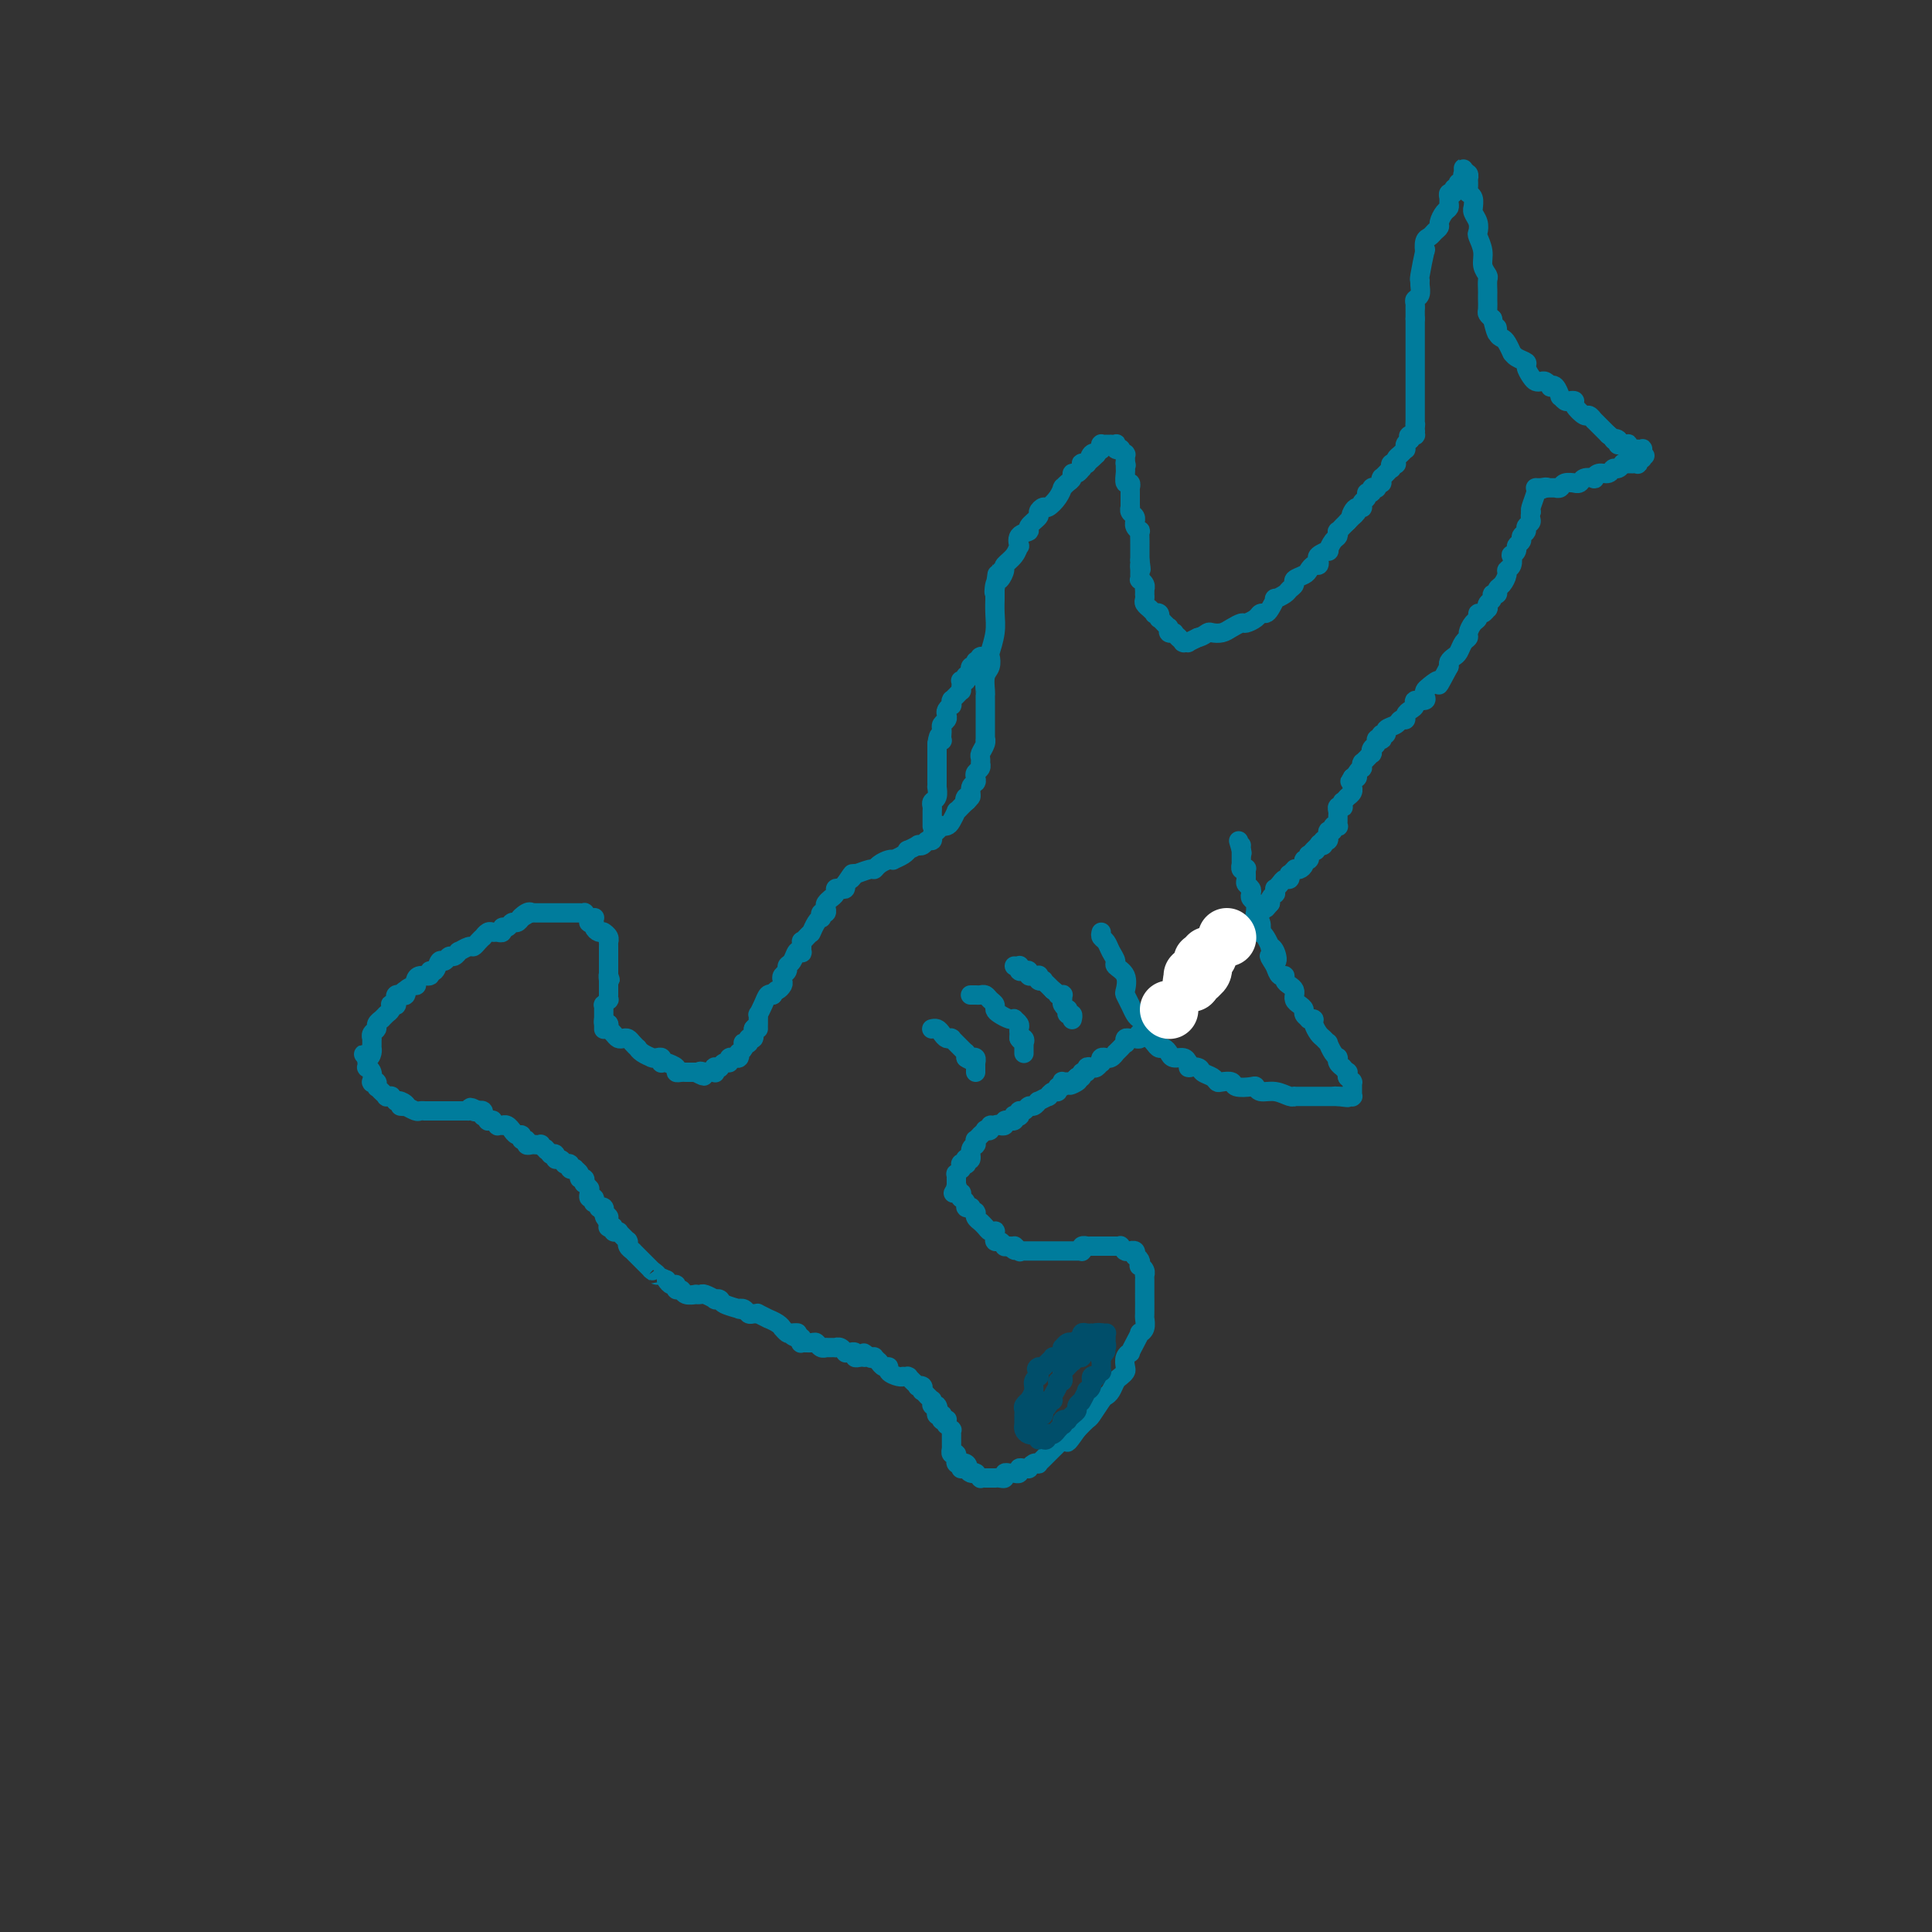 <svg viewBox='0 0 400 400' version='1.1' xmlns='http://www.w3.org/2000/svg' xmlns:xlink='http://www.w3.org/1999/xlink'><rect x="0" y="0" width="400" height="400" fill="#333333" stroke="none"/><g fill='none' stroke='#007C9C' stroke-width='4' stroke-linecap='round' stroke-linejoin='round'><path d='M125,212c0.000,0.000 1.000,0.000 1,0'/><path d='M126,212c0.168,0.238 0.086,0.835 0,1c-0.086,0.165 -0.178,-0.100 0,0c0.178,0.100 0.625,0.565 1,1c0.375,0.435 0.679,0.838 1,1c0.321,0.162 0.660,0.081 1,0c0.340,-0.081 0.681,-0.163 1,0c0.319,0.163 0.615,0.569 1,1c0.385,0.431 0.860,0.886 1,1c0.140,0.114 -0.054,-0.113 0,0c0.054,0.113 0.357,0.566 1,1c0.643,0.434 1.626,0.847 2,1c0.374,0.153 0.139,0.045 0,0c-0.139,-0.045 -0.182,-0.026 0,0c0.182,0.026 0.588,0.059 1,0c0.412,-0.059 0.829,-0.212 1,0c0.171,0.212 0.096,0.788 0,1c-0.096,0.212 -0.214,0.060 0,0c0.214,-0.060 0.760,-0.026 1,0c0.240,0.026 0.172,0.046 0,0c-0.172,-0.046 -0.450,-0.156 0,0c0.450,0.156 1.626,0.578 2,1c0.374,0.422 -0.054,0.845 0,1c0.054,0.155 0.589,0.041 1,0c0.411,-0.041 0.699,-0.011 1,0c0.301,0.011 0.617,0.003 1,0c0.383,-0.003 0.834,-0.001 1,0c0.166,0.001 0.047,0.000 0,0c-0.047,-0.000 -0.024,-0.000 0,0'/><path d='M144,222c2.968,1.547 1.387,0.414 1,0c-0.387,-0.414 0.418,-0.110 1,0c0.582,0.110 0.941,0.026 1,0c0.059,-0.026 -0.181,0.007 0,0c0.181,-0.007 0.785,-0.055 1,0c0.215,0.055 0.043,0.212 0,0c-0.043,-0.212 0.044,-0.793 0,-1c-0.044,-0.207 -0.218,-0.040 0,0c0.218,0.040 0.828,-0.046 1,0c0.172,0.046 -0.094,0.222 0,0c0.094,-0.222 0.547,-0.844 1,-1c0.453,-0.156 0.905,0.154 1,0c0.095,-0.154 -0.167,-0.772 0,-1c0.167,-0.228 0.763,-0.065 1,0c0.237,0.065 0.115,0.032 0,0c-0.115,-0.032 -0.223,-0.064 0,0c0.223,0.064 0.778,0.224 1,0c0.222,-0.224 0.111,-0.831 0,-1c-0.111,-0.169 -0.222,0.099 0,0c0.222,-0.099 0.777,-0.566 1,-1c0.223,-0.434 0.112,-0.834 0,-1c-0.112,-0.166 -0.227,-0.097 0,0c0.227,0.097 0.797,0.223 1,0c0.203,-0.223 0.040,-0.796 0,-1c-0.040,-0.204 0.042,-0.040 0,0c-0.042,0.040 -0.207,-0.046 0,0c0.207,0.046 0.788,0.222 1,0c0.212,-0.222 0.057,-0.843 0,-1c-0.057,-0.157 -0.015,0.150 0,0c0.015,-0.150 0.004,-0.757 0,-1c-0.004,-0.243 -0.002,-0.121 0,0'/><path d='M156,213c0.691,-0.945 0.917,-0.306 1,0c0.083,0.306 0.022,0.279 0,0c-0.022,-0.279 -0.006,-0.811 0,-1c0.006,-0.189 0.002,-0.037 0,0c-0.002,0.037 -0.000,-0.042 0,0c0.000,0.042 0.000,0.203 0,0c-0.000,-0.203 -0.001,-0.771 0,-1c0.001,-0.229 0.003,-0.119 0,0c-0.003,0.119 -0.012,0.249 0,0c0.012,-0.249 0.045,-0.876 0,-1c-0.045,-0.124 -0.167,0.255 0,0c0.167,-0.255 0.622,-1.146 1,-2c0.378,-0.854 0.679,-1.673 1,-2c0.321,-0.327 0.660,-0.164 1,0'/><path d='M160,206c0.786,-1.262 0.750,-0.915 1,-1c0.250,-0.085 0.784,-0.600 1,-1c0.216,-0.400 0.113,-0.683 0,-1c-0.113,-0.317 -0.238,-0.667 0,-1c0.238,-0.333 0.838,-0.650 1,-1c0.162,-0.350 -0.114,-0.733 0,-1c0.114,-0.267 0.619,-0.419 1,-1c0.381,-0.581 0.637,-1.591 1,-2c0.363,-0.409 0.832,-0.218 1,0c0.168,0.218 0.035,0.461 0,0c-0.035,-0.461 0.029,-1.627 0,-2c-0.029,-0.373 -0.152,0.045 0,0c0.152,-0.045 0.579,-0.554 1,-1c0.421,-0.446 0.834,-0.827 1,-1c0.166,-0.173 0.083,-0.136 0,0c-0.083,0.136 -0.167,0.372 0,0c0.167,-0.372 0.584,-1.353 1,-2c0.416,-0.647 0.830,-0.961 1,-1c0.170,-0.039 0.097,0.197 0,0c-0.097,-0.197 -0.218,-0.827 0,-1c0.218,-0.173 0.775,0.112 1,0c0.225,-0.112 0.117,-0.621 0,-1c-0.117,-0.379 -0.242,-0.627 0,-1c0.242,-0.373 0.852,-0.871 1,-1c0.148,-0.129 -0.167,0.110 0,0c0.167,-0.110 0.815,-0.569 1,-1c0.185,-0.431 -0.094,-0.834 0,-1c0.094,-0.166 0.561,-0.096 1,0c0.439,0.096 0.849,0.218 1,0c0.151,-0.218 0.043,-0.777 0,-1c-0.043,-0.223 -0.022,-0.112 0,0'/><path d='M175,183c2.474,-3.719 1.160,-1.518 1,-1c-0.160,0.518 0.835,-0.649 1,-1c0.165,-0.351 -0.499,0.112 0,0c0.499,-0.112 2.162,-0.801 3,-1c0.838,-0.199 0.850,0.091 1,0c0.150,-0.091 0.439,-0.563 1,-1c0.561,-0.437 1.394,-0.839 2,-1c0.606,-0.161 0.983,-0.081 1,0c0.017,0.081 -0.327,0.161 0,0c0.327,-0.161 1.327,-0.565 2,-1c0.673,-0.435 1.021,-0.900 1,-1c-0.021,-0.100 -0.409,0.165 0,0c0.409,-0.165 1.616,-0.761 2,-1c0.384,-0.239 -0.055,-0.120 0,0c0.055,0.120 0.603,0.242 1,0c0.397,-0.242 0.641,-0.849 1,-1c0.359,-0.151 0.831,0.153 1,0c0.169,-0.153 0.035,-0.763 0,-1c-0.035,-0.237 0.028,-0.102 0,0c-0.028,0.102 -0.148,0.171 0,0c0.148,-0.171 0.564,-0.584 1,-1c0.436,-0.416 0.891,-0.837 1,-1c0.109,-0.163 -0.129,-0.067 0,0c0.129,0.067 0.626,0.106 1,0c0.374,-0.106 0.625,-0.357 1,-1c0.375,-0.643 0.874,-1.677 1,-2c0.126,-0.323 -0.120,0.067 0,0c0.120,-0.067 0.606,-0.591 1,-1c0.394,-0.409 0.697,-0.705 1,-1'/><path d='M200,166c1.100,-1.169 0.351,-0.092 0,0c-0.351,0.092 -0.304,-0.801 0,-1c0.304,-0.199 0.865,0.298 1,0c0.135,-0.298 -0.156,-1.389 0,-2c0.156,-0.611 0.760,-0.742 1,-1c0.240,-0.258 0.117,-0.644 0,-1c-0.117,-0.356 -0.228,-0.683 0,-1c0.228,-0.317 0.793,-0.624 1,-1c0.207,-0.376 0.054,-0.821 0,-1c-0.054,-0.179 -0.011,-0.093 0,0c0.011,0.093 -0.011,0.192 0,0c0.011,-0.192 0.056,-0.674 0,-1c-0.056,-0.326 -0.211,-0.496 0,-1c0.211,-0.504 0.789,-1.343 1,-2c0.211,-0.657 0.057,-1.133 0,-1c-0.057,0.133 -0.015,0.873 0,0c0.015,-0.873 0.004,-3.359 0,-4c-0.004,-0.641 -0.002,0.565 0,0c0.002,-0.565 0.004,-2.899 0,-4c-0.004,-1.101 -0.015,-0.968 0,-1c0.015,-0.032 0.056,-0.230 0,-1c-0.056,-0.770 -0.207,-2.113 0,-3c0.207,-0.887 0.774,-1.318 1,-2c0.226,-0.682 0.113,-1.615 0,-2c-0.113,-0.385 -0.226,-0.222 0,-1c0.226,-0.778 0.793,-2.499 1,-4c0.207,-1.501 0.056,-2.784 0,-4c-0.056,-1.216 -0.015,-2.366 0,-3c0.015,-0.634 0.004,-0.753 0,-1c-0.004,-0.247 -0.002,-0.624 0,-1'/><path d='M206,122c0.940,-6.754 0.288,-1.640 0,0c-0.288,1.640 -0.214,-0.193 0,-1c0.214,-0.807 0.569,-0.588 1,-1c0.431,-0.412 0.939,-1.453 1,-2c0.061,-0.547 -0.326,-0.598 0,-1c0.326,-0.402 1.363,-1.155 2,-2c0.637,-0.845 0.872,-1.784 1,-2c0.128,-0.216 0.147,0.289 0,0c-0.147,-0.289 -0.461,-1.372 0,-2c0.461,-0.628 1.696,-0.799 2,-1c0.304,-0.201 -0.323,-0.431 0,-1c0.323,-0.569 1.596,-1.479 2,-2c0.404,-0.521 -0.060,-0.655 0,-1c0.060,-0.345 0.643,-0.901 1,-1c0.357,-0.099 0.488,0.261 1,0c0.512,-0.261 1.404,-1.141 2,-2c0.596,-0.859 0.894,-1.697 1,-2c0.106,-0.303 0.018,-0.070 0,0c-0.018,0.070 0.033,-0.024 0,0c-0.033,0.024 -0.150,0.165 0,0c0.150,-0.165 0.566,-0.637 1,-1c0.434,-0.363 0.887,-0.618 1,-1c0.113,-0.382 -0.113,-0.891 0,-1c0.113,-0.109 0.565,0.181 1,0c0.435,-0.181 0.853,-0.833 1,-1c0.147,-0.167 0.025,0.152 0,0c-0.025,-0.152 0.049,-0.776 0,-1c-0.049,-0.224 -0.219,-0.050 0,0c0.219,0.050 0.828,-0.025 1,0c0.172,0.025 -0.094,0.150 0,0c0.094,-0.150 0.547,-0.575 1,-1'/><path d='M226,95c2.338,-2.416 0.683,-0.455 0,0c-0.683,0.455 -0.393,-0.596 0,-1c0.393,-0.404 0.890,-0.161 1,0c0.110,0.161 -0.167,0.240 0,0c0.167,-0.240 0.777,-0.800 1,-1c0.223,-0.200 0.060,-0.039 0,0c-0.060,0.039 -0.016,-0.042 0,0c0.016,0.042 0.003,0.207 0,0c-0.003,-0.207 0.003,-0.788 0,-1c-0.003,-0.212 -0.015,-0.057 0,0c0.015,0.057 0.055,0.015 0,0c-0.055,-0.015 -0.207,-0.004 0,0c0.207,0.004 0.772,0.001 1,0c0.228,-0.001 0.117,-0.000 0,0c-0.117,0.000 -0.241,-0.001 0,0c0.241,0.001 0.848,0.004 1,0c0.152,-0.004 -0.151,-0.015 0,0c0.151,0.015 0.758,0.056 1,0c0.242,-0.056 0.121,-0.207 0,0c-0.121,0.207 -0.243,0.773 0,1c0.243,0.227 0.850,0.114 1,0c0.150,-0.114 -0.156,-0.228 0,0c0.156,0.228 0.774,0.797 1,1c0.226,0.203 0.061,0.040 0,0c-0.061,-0.040 -0.016,0.042 0,0c0.016,-0.042 0.004,-0.208 0,0c-0.004,0.208 -0.001,0.791 0,1c0.001,0.209 0.000,0.046 0,0c-0.000,-0.046 -0.000,0.026 0,0c0.000,-0.026 0.000,-0.150 0,0c-0.000,0.150 -0.000,0.575 0,1'/><path d='M233,96c0.309,0.619 0.083,0.166 0,0c-0.083,-0.166 -0.022,-0.045 0,0c0.022,0.045 0.006,0.015 0,0c-0.006,-0.015 -0.001,-0.017 0,0c0.001,0.017 -0.001,0.051 0,0c0.001,-0.051 0.004,-0.186 0,0c-0.004,0.186 -0.015,0.695 0,1c0.015,0.305 0.057,0.407 0,1c-0.057,0.593 -0.211,1.679 0,2c0.211,0.321 0.789,-0.121 1,0c0.211,0.121 0.057,0.806 0,1c-0.057,0.194 -0.015,-0.102 0,0c0.015,0.102 0.004,0.602 0,1c-0.004,0.398 -0.001,0.694 0,1c0.001,0.306 -0.001,0.621 0,1c0.001,0.379 0.004,0.822 0,1c-0.004,0.178 -0.015,0.090 0,0c0.015,-0.090 0.057,-0.183 0,0c-0.057,0.183 -0.212,0.640 0,1c0.212,0.360 0.793,0.623 1,1c0.207,0.377 0.041,0.870 0,1c-0.041,0.130 0.041,-0.102 0,0c-0.041,0.102 -0.207,0.538 0,1c0.207,0.462 0.788,0.951 1,1c0.212,0.049 0.057,-0.341 0,0c-0.057,0.341 -0.015,1.415 0,2c0.015,0.585 0.004,0.682 0,1c-0.004,0.318 -0.001,0.859 0,1c0.001,0.141 0.000,-0.116 0,0c-0.000,0.116 -0.000,0.605 0,1c0.000,0.395 0.000,0.698 0,1'/><path d='M236,116c0.464,3.255 0.124,1.393 0,1c-0.124,-0.393 -0.033,0.683 0,1c0.033,0.317 0.008,-0.126 0,0c-0.008,0.126 0.002,0.821 0,1c-0.002,0.179 -0.015,-0.158 0,0c0.015,0.158 0.056,0.812 0,1c-0.056,0.188 -0.211,-0.089 0,0c0.211,0.089 0.789,0.545 1,1c0.211,0.455 0.057,0.910 0,1c-0.057,0.090 -0.016,-0.183 0,0c0.016,0.183 0.008,0.824 0,1c-0.008,0.176 -0.017,-0.111 0,0c0.017,0.111 0.061,0.622 0,1c-0.061,0.378 -0.228,0.623 0,1c0.228,0.377 0.849,0.884 1,1c0.151,0.116 -0.170,-0.161 0,0c0.170,0.161 0.829,0.760 1,1c0.171,0.240 -0.148,0.120 0,0c0.148,-0.120 0.761,-0.239 1,0c0.239,0.239 0.102,0.835 0,1c-0.102,0.165 -0.171,-0.100 0,0c0.171,0.100 0.581,0.567 1,1c0.419,0.433 0.848,0.834 1,1c0.152,0.166 0.027,0.097 0,0c-0.027,-0.097 0.045,-0.223 0,0c-0.045,0.223 -0.205,0.795 0,1c0.205,0.205 0.777,0.045 1,0c0.223,-0.045 0.099,0.026 0,0c-0.099,-0.026 -0.171,-0.150 0,0c0.171,0.150 0.586,0.575 1,1'/><path d='M244,132c1.099,1.099 0.347,0.347 0,0c-0.347,-0.347 -0.290,-0.289 0,0c0.290,0.289 0.814,0.809 1,1c0.186,0.191 0.034,0.052 0,0c-0.034,-0.052 0.049,-0.017 0,0c-0.049,0.017 -0.230,0.015 0,0c0.230,-0.015 0.870,-0.042 1,0c0.130,0.042 -0.248,0.155 0,0c0.248,-0.155 1.124,-0.577 2,-1'/><path d='M248,132c1.037,-0.223 1.630,-0.782 2,-1c0.370,-0.218 0.518,-0.096 1,0c0.482,0.096 1.299,0.167 2,0c0.701,-0.167 1.287,-0.570 2,-1c0.713,-0.430 1.553,-0.885 2,-1c0.447,-0.115 0.501,0.111 1,0c0.499,-0.111 1.445,-0.559 2,-1c0.555,-0.441 0.721,-0.874 1,-1c0.279,-0.126 0.670,0.054 1,0c0.330,-0.054 0.599,-0.343 1,-1c0.401,-0.657 0.935,-1.682 1,-2c0.065,-0.318 -0.338,0.069 0,0c0.338,-0.069 1.418,-0.596 2,-1c0.582,-0.404 0.667,-0.685 1,-1c0.333,-0.315 0.915,-0.663 1,-1c0.085,-0.337 -0.327,-0.664 0,-1c0.327,-0.336 1.395,-0.682 2,-1c0.605,-0.318 0.749,-0.610 1,-1c0.251,-0.390 0.611,-0.879 1,-1c0.389,-0.121 0.807,0.127 1,0c0.193,-0.127 0.160,-0.629 0,-1c-0.160,-0.371 -0.445,-0.610 0,-1c0.445,-0.390 1.622,-0.932 2,-1c0.378,-0.068 -0.043,0.337 0,0c0.043,-0.337 0.552,-1.415 1,-2c0.448,-0.585 0.837,-0.678 1,-1c0.163,-0.322 0.099,-0.874 0,-1c-0.099,-0.126 -0.233,0.172 0,0c0.233,-0.172 0.832,-0.816 1,-1c0.168,-0.184 -0.095,0.090 0,0c0.095,-0.090 0.547,-0.545 1,-1'/><path d='M279,108c3.023,-3.121 1.581,-1.424 1,-1c-0.581,0.424 -0.300,-0.425 0,-1c0.300,-0.575 0.620,-0.875 1,-1c0.380,-0.125 0.819,-0.076 1,0c0.181,0.076 0.105,0.179 0,0c-0.105,-0.179 -0.240,-0.640 0,-1c0.240,-0.360 0.853,-0.619 1,-1c0.147,-0.381 -0.172,-0.886 0,-1c0.172,-0.114 0.834,0.161 1,0c0.166,-0.161 -0.166,-0.760 0,-1c0.166,-0.240 0.829,-0.121 1,0c0.171,0.121 -0.150,0.242 0,0c0.150,-0.242 0.772,-0.849 1,-1c0.228,-0.151 0.064,0.153 0,0c-0.064,-0.153 -0.028,-0.763 0,-1c0.028,-0.237 0.046,-0.101 0,0c-0.046,0.101 -0.157,0.167 0,0c0.157,-0.167 0.582,-0.567 1,-1c0.418,-0.433 0.830,-0.900 1,-1c0.170,-0.100 0.097,0.166 0,0c-0.097,-0.166 -0.219,-0.765 0,-1c0.219,-0.235 0.781,-0.105 1,0c0.219,0.105 0.097,0.187 0,0c-0.097,-0.187 -0.170,-0.642 0,-1c0.170,-0.358 0.582,-0.618 1,-1c0.418,-0.382 0.843,-0.886 1,-1c0.157,-0.114 0.045,0.163 0,0c-0.045,-0.163 -0.022,-0.765 0,-1c0.022,-0.235 0.044,-0.102 0,0c-0.044,0.102 -0.156,0.172 0,0c0.156,-0.172 0.578,-0.586 1,-1'/><path d='M292,91c2.027,-2.858 0.596,-1.502 0,-1c-0.596,0.502 -0.356,0.149 0,0c0.356,-0.149 0.827,-0.093 1,0c0.173,0.093 0.046,0.222 0,0c-0.046,-0.222 -0.012,-0.794 0,-1c0.012,-0.206 0.003,-0.045 0,0c-0.003,0.045 -0.001,-0.026 0,0c0.001,0.026 0.000,0.150 0,0c-0.000,-0.150 -0.000,-0.575 0,-1'/><path d='M293,88c0.155,-0.404 0.041,0.086 0,0c-0.041,-0.086 -0.011,-0.748 0,-1c0.011,-0.252 0.003,-0.095 0,0c-0.003,0.095 -0.001,0.128 0,0c0.001,-0.128 0.000,-0.415 0,-1c-0.000,-0.585 -0.000,-1.467 0,-2c0.000,-0.533 0.000,-0.718 0,-1c-0.000,-0.282 -0.000,-0.663 0,-1c0.000,-0.337 0.000,-0.630 0,-1c-0.000,-0.370 -0.000,-0.817 0,-1c0.000,-0.183 0.000,-0.101 0,0c-0.000,0.101 -0.000,0.220 0,0c0.000,-0.220 0.000,-0.780 0,-1c-0.000,-0.220 -0.000,-0.100 0,0c0.000,0.100 0.000,0.181 0,0c-0.000,-0.181 -0.000,-0.622 0,-1c0.000,-0.378 0.000,-0.693 0,-1c-0.000,-0.307 -0.000,-0.607 0,-1c0.000,-0.393 0.000,-0.879 0,-1c-0.000,-0.121 -0.000,0.122 0,0c0.000,-0.122 0.000,-0.611 0,-1c-0.000,-0.389 0.000,-0.678 0,-1c0.000,-0.322 0.000,-0.676 0,-1c0.000,-0.324 0.000,-0.616 0,-1c0.000,-0.384 0.000,-0.859 0,-1c0.000,-0.141 0.000,0.050 0,0c0.000,-0.050 0.000,-0.343 0,-1c0.000,-0.657 0.000,-1.677 0,-2c0.000,-0.323 0.000,0.051 0,0c0.000,-0.051 0.000,-0.525 0,-1'/><path d='M293,66c-0.004,-3.810 -0.015,-2.334 0,-2c0.015,0.334 0.057,-0.475 0,-1c-0.057,-0.525 -0.212,-0.766 0,-1c0.212,-0.234 0.793,-0.460 1,-1c0.207,-0.540 0.042,-1.393 0,-2c-0.042,-0.607 0.041,-0.968 0,-1c-0.041,-0.032 -0.204,0.265 0,-1c0.204,-1.265 0.775,-4.093 1,-5c0.225,-0.907 0.103,0.108 0,0c-0.103,-0.108 -0.186,-1.337 0,-2c0.186,-0.663 0.641,-0.759 1,-1c0.359,-0.241 0.622,-0.628 1,-1c0.378,-0.372 0.872,-0.730 1,-1c0.128,-0.270 -0.109,-0.453 0,-1c0.109,-0.547 0.564,-1.457 1,-2c0.436,-0.543 0.853,-0.719 1,-1c0.147,-0.281 0.024,-0.667 0,-1c-0.024,-0.333 0.050,-0.611 0,-1c-0.050,-0.389 -0.224,-0.888 0,-1c0.224,-0.112 0.845,0.162 1,0c0.155,-0.162 -0.156,-0.762 0,-1c0.156,-0.238 0.778,-0.115 1,0c0.222,0.115 0.046,0.223 0,0c-0.046,-0.223 0.040,-0.778 0,-1c-0.040,-0.222 -0.207,-0.112 0,0c0.207,0.112 0.788,0.226 1,0c0.212,-0.226 0.057,-0.793 0,-1c-0.057,-0.207 -0.015,-0.056 0,0c0.015,0.056 0.004,0.016 0,0c-0.004,-0.016 -0.002,-0.008 0,0'/><path d='M303,37c1.083,-2.084 0.290,-1.294 0,-1c-0.290,0.294 -0.078,0.092 0,0c0.078,-0.092 0.021,-0.073 0,0c-0.021,0.073 -0.007,0.202 0,0c0.007,-0.202 0.006,-0.735 0,-1c-0.006,-0.265 -0.016,-0.263 0,0c0.016,0.263 0.057,0.787 0,1c-0.057,0.213 -0.211,0.116 0,0c0.211,-0.116 0.788,-0.252 1,0c0.212,0.252 0.061,0.892 0,1c-0.061,0.108 -0.030,-0.317 0,0c0.030,0.317 0.061,1.377 0,2c-0.061,0.623 -0.213,0.810 0,1c0.213,0.190 0.793,0.382 1,1c0.207,0.618 0.042,1.661 0,2c-0.042,0.339 0.040,-0.027 0,0c-0.040,0.027 -0.203,0.447 0,1c0.203,0.553 0.771,1.240 1,2c0.229,0.760 0.118,1.594 0,2c-0.118,0.406 -0.242,0.384 0,1c0.242,0.616 0.849,1.871 1,3c0.151,1.129 -0.156,2.134 0,3c0.156,0.866 0.774,1.593 1,2c0.226,0.407 0.061,0.494 0,1c-0.061,0.506 -0.017,1.431 0,2c0.017,0.569 0.007,0.782 0,1c-0.007,0.218 -0.012,0.440 0,1c0.012,0.560 0.042,1.459 0,2c-0.042,0.541 -0.155,0.726 0,1c0.155,0.274 0.577,0.637 1,1'/><path d='M309,66c1.168,4.893 1.087,2.625 1,2c-0.087,-0.625 -0.182,0.392 0,1c0.182,0.608 0.639,0.807 1,1c0.361,0.193 0.626,0.381 1,1c0.374,0.619 0.856,1.671 1,2c0.144,0.329 -0.049,-0.063 0,0c0.049,0.063 0.342,0.581 1,1c0.658,0.419 1.682,0.740 2,1c0.318,0.260 -0.070,0.461 0,1c0.070,0.539 0.597,1.416 1,2c0.403,0.584 0.682,0.875 1,1c0.318,0.125 0.676,0.084 1,0c0.324,-0.084 0.612,-0.211 1,0c0.388,0.211 0.874,0.759 1,1c0.126,0.241 -0.107,0.173 0,0c0.107,-0.173 0.553,-0.453 1,0c0.447,0.453 0.895,1.638 1,2c0.105,0.362 -0.131,-0.097 0,0c0.131,0.097 0.630,0.752 1,1c0.370,0.248 0.609,0.090 1,0c0.391,-0.090 0.932,-0.111 1,0c0.068,0.111 -0.336,0.355 0,1c0.336,0.645 1.413,1.692 2,2c0.587,0.308 0.683,-0.124 1,0c0.317,0.124 0.855,0.803 1,1c0.145,0.197 -0.102,-0.088 0,0c0.102,0.088 0.553,0.549 1,1c0.447,0.451 0.890,0.891 1,1c0.110,0.109 -0.111,-0.112 0,0c0.111,0.112 0.556,0.556 1,1'/><path d='M333,90c2.486,1.944 1.201,1.306 1,1c-0.201,-0.306 0.682,-0.278 1,0c0.318,0.278 0.070,0.806 0,1c-0.070,0.194 0.038,0.052 0,0c-0.038,-0.052 -0.220,-0.015 0,0c0.220,0.015 0.844,0.008 1,0c0.156,-0.008 -0.155,-0.016 0,0c0.155,0.016 0.777,0.057 1,0c0.223,-0.057 0.045,-0.211 0,0c-0.045,0.211 0.041,0.789 0,1c-0.041,0.211 -0.208,0.057 0,0c0.208,-0.057 0.792,-0.015 1,0c0.208,0.015 0.042,0.004 0,0c-0.042,-0.004 0.041,-0.001 0,0c-0.041,0.001 -0.207,0.000 0,0c0.207,-0.000 0.786,-0.000 1,0c0.214,0.000 0.061,0.000 0,0c-0.061,-0.000 -0.030,-0.001 0,0c0.030,0.001 0.061,0.004 0,0c-0.061,-0.004 -0.212,-0.015 0,0c0.212,0.015 0.789,0.057 1,0c0.211,-0.057 0.057,-0.211 0,0c-0.057,0.211 -0.015,0.789 0,1c0.015,0.211 0.004,0.057 0,0c-0.004,-0.057 -0.001,-0.016 0,0c0.001,0.016 0.001,0.008 0,0'/><path d='M340,94c1.087,0.636 0.305,0.227 0,0c-0.305,-0.227 -0.133,-0.271 0,0c0.133,0.271 0.228,0.857 0,1c-0.228,0.143 -0.778,-0.158 -1,0c-0.222,0.158 -0.115,0.774 0,1c0.115,0.226 0.237,0.061 0,0c-0.237,-0.061 -0.833,-0.017 -1,0c-0.167,0.017 0.096,0.009 0,0c-0.096,-0.009 -0.551,-0.018 -1,0c-0.449,0.018 -0.893,0.061 -1,0c-0.107,-0.061 0.123,-0.228 0,0c-0.123,0.228 -0.597,0.849 -1,1c-0.403,0.151 -0.733,-0.170 -1,0c-0.267,0.170 -0.471,0.829 -1,1c-0.529,0.171 -1.384,-0.147 -2,0c-0.616,0.147 -0.992,0.757 -1,1c-0.008,0.243 0.354,0.118 0,0c-0.354,-0.118 -1.422,-0.229 -2,0c-0.578,0.229 -0.665,0.797 -1,1c-0.335,0.203 -0.916,0.040 -1,0c-0.084,-0.040 0.331,0.042 0,0c-0.331,-0.042 -1.408,-0.207 -2,0c-0.592,0.207 -0.698,0.788 -1,1c-0.302,0.212 -0.798,0.057 -1,0c-0.202,-0.057 -0.109,-0.015 0,0c0.109,0.015 0.235,0.004 0,0c-0.235,-0.004 -0.833,-0.001 -1,0c-0.167,0.001 0.095,0.000 0,0c-0.095,-0.000 -0.548,-0.000 -1,0'/><path d='M320,101c-3.034,1.083 -0.621,0.290 0,0c0.621,-0.290 -0.552,-0.078 -1,0c-0.448,0.078 -0.173,0.021 0,0c0.173,-0.021 0.243,-0.005 0,0c-0.243,0.005 -0.801,-0.002 -1,0c-0.199,0.002 -0.040,0.014 0,0c0.040,-0.014 -0.041,-0.055 0,0c0.041,0.055 0.203,0.207 0,1c-0.203,0.793 -0.772,2.227 -1,3c-0.228,0.773 -0.114,0.887 0,1'/><path d='M317,106c-0.399,1.179 0.104,1.625 0,2c-0.104,0.375 -0.817,0.678 -1,1c-0.183,0.322 0.162,0.663 0,1c-0.162,0.337 -0.832,0.669 -1,1c-0.168,0.331 0.165,0.661 0,1c-0.165,0.339 -0.828,0.686 -1,1c-0.172,0.314 0.146,0.595 0,1c-0.146,0.405 -0.756,0.934 -1,1c-0.244,0.066 -0.121,-0.329 0,0c0.121,0.329 0.238,1.383 0,2c-0.238,0.617 -0.833,0.796 -1,1c-0.167,0.204 0.095,0.432 0,1c-0.095,0.568 -0.546,1.476 -1,2c-0.454,0.524 -0.910,0.665 -1,1c-0.090,0.335 0.186,0.864 0,1c-0.186,0.136 -0.834,-0.122 -1,0c-0.166,0.122 0.149,0.625 0,1c-0.149,0.375 -0.762,0.621 -1,1c-0.238,0.379 -0.102,0.889 0,1c0.102,0.111 0.168,-0.179 0,0c-0.168,0.179 -0.571,0.825 -1,1c-0.429,0.175 -0.885,-0.122 -1,0c-0.115,0.122 0.110,0.661 0,1c-0.110,0.339 -0.554,0.476 -1,1c-0.446,0.524 -0.893,1.436 -1,2c-0.107,0.564 0.125,0.781 0,1c-0.125,0.219 -0.608,0.440 -1,1c-0.392,0.560 -0.693,1.459 -1,2c-0.307,0.541 -0.621,0.722 -1,1c-0.379,0.278 -0.823,0.651 -1,1c-0.177,0.349 -0.089,0.675 0,1'/><path d='M300,138c-2.977,5.582 -1.920,3.538 -2,3c-0.080,-0.538 -1.297,0.429 -2,1c-0.703,0.571 -0.891,0.744 -1,1c-0.109,0.256 -0.137,0.593 0,1c0.137,0.407 0.439,0.882 0,1c-0.439,0.118 -1.619,-0.122 -2,0c-0.381,0.122 0.038,0.606 0,1c-0.038,0.394 -0.534,0.697 -1,1c-0.466,0.303 -0.903,0.606 -1,1c-0.097,0.394 0.147,0.880 0,1c-0.147,0.120 -0.684,-0.127 -1,0c-0.316,0.127 -0.411,0.626 -1,1c-0.589,0.374 -1.674,0.622 -2,1c-0.326,0.378 0.105,0.885 0,1c-0.105,0.115 -0.745,-0.162 -1,0c-0.255,0.162 -0.125,0.764 0,1c0.125,0.236 0.243,0.106 0,0c-0.243,-0.106 -0.849,-0.187 -1,0c-0.151,0.187 0.153,0.641 0,1c-0.153,0.359 -0.763,0.622 -1,1c-0.237,0.378 -0.102,0.872 0,1c0.102,0.128 0.171,-0.110 0,0c-0.171,0.110 -0.582,0.569 -1,1c-0.418,0.431 -0.843,0.833 -1,1c-0.157,0.167 -0.045,0.100 0,0c0.045,-0.100 0.022,-0.233 0,0c-0.022,0.233 -0.044,0.832 0,1c0.044,0.168 0.156,-0.095 0,0c-0.156,0.095 -0.578,0.547 -1,1'/><path d='M281,160c-2.935,3.420 -0.773,0.969 0,0c0.773,-0.969 0.156,-0.456 0,0c-0.156,0.456 0.150,0.853 0,1c-0.150,0.147 -0.757,0.042 -1,0c-0.243,-0.042 -0.121,-0.021 0,0'/><path d='M280,161c-0.154,0.398 -0.040,0.894 0,1c0.040,0.106 0.007,-0.178 0,0c-0.007,0.178 0.012,0.819 0,1c-0.012,0.181 -0.055,-0.096 0,0c0.055,0.096 0.207,0.566 0,1c-0.207,0.434 -0.773,0.833 -1,1c-0.227,0.167 -0.114,0.101 0,0c0.114,-0.101 0.228,-0.237 0,0c-0.228,0.237 -0.797,0.847 -1,1c-0.203,0.153 -0.040,-0.152 0,0c0.040,0.152 -0.042,0.762 0,1c0.042,0.238 0.207,0.105 0,0c-0.207,-0.105 -0.788,-0.182 -1,0c-0.212,0.182 -0.056,0.623 0,1c0.056,0.377 0.011,0.688 0,1c-0.011,0.312 0.012,0.623 0,1c-0.012,0.377 -0.060,0.818 0,1c0.060,0.182 0.226,0.105 0,0c-0.226,-0.105 -0.846,-0.240 -1,0c-0.154,0.240 0.156,0.853 0,1c-0.156,0.147 -0.778,-0.171 -1,0c-0.222,0.171 -0.045,0.831 0,1c0.045,0.169 -0.041,-0.152 0,0c0.041,0.152 0.208,0.776 0,1c-0.208,0.224 -0.791,0.046 -1,0c-0.209,-0.046 -0.042,0.040 0,0c0.042,-0.040 -0.040,-0.207 0,0c0.040,0.207 0.203,0.786 0,1c-0.203,0.214 -0.772,0.061 -1,0c-0.228,-0.061 -0.114,-0.031 0,0'/><path d='M273,175c-1.084,2.167 -0.295,0.585 0,0c0.295,-0.585 0.094,-0.172 0,0c-0.094,0.172 -0.081,0.103 0,0c0.081,-0.103 0.232,-0.239 0,0c-0.232,0.239 -0.846,0.853 -1,1c-0.154,0.147 0.151,-0.171 0,0c-0.151,0.171 -0.758,0.833 -1,1c-0.242,0.167 -0.120,-0.162 0,0c0.120,0.162 0.239,0.814 0,1c-0.239,0.186 -0.834,-0.094 -1,0c-0.166,0.094 0.099,0.561 0,1c-0.099,0.439 -0.561,0.849 -1,1c-0.439,0.151 -0.853,0.045 -1,0c-0.147,-0.045 -0.025,-0.027 0,0c0.025,0.027 -0.045,0.064 0,0c0.045,-0.064 0.205,-0.228 0,0c-0.205,0.228 -0.776,0.848 -1,1c-0.224,0.152 -0.102,-0.166 0,0c0.102,0.166 0.185,0.814 0,1c-0.185,0.186 -0.638,-0.090 -1,0c-0.362,0.090 -0.632,0.545 -1,1c-0.368,0.455 -0.834,0.909 -1,1c-0.166,0.091 -0.030,-0.182 0,0c0.030,0.182 -0.044,0.820 0,1c0.044,0.180 0.208,-0.096 0,0c-0.208,0.096 -0.787,0.564 -1,1c-0.213,0.436 -0.061,0.839 0,1c0.061,0.161 0.030,0.081 0,0'/><path d='M263,187c-1.709,2.023 -0.980,1.082 -1,1c-0.020,-0.082 -0.789,0.695 -1,1c-0.211,0.305 0.137,0.137 0,0c-0.137,-0.137 -0.758,-0.244 -1,0c-0.242,0.244 -0.106,0.840 0,1c0.106,0.160 0.182,-0.116 0,0c-0.182,0.116 -0.622,0.622 -1,1c-0.378,0.378 -0.693,0.626 -1,1c-0.307,0.374 -0.604,0.875 -1,1c-0.396,0.125 -0.890,-0.125 -1,0c-0.110,0.125 0.164,0.626 0,1c-0.164,0.374 -0.766,0.622 -1,1c-0.234,0.378 -0.100,0.885 0,1c0.100,0.115 0.168,-0.164 0,0c-0.168,0.164 -0.570,0.770 -1,1c-0.430,0.230 -0.886,0.085 -1,0c-0.114,-0.085 0.114,-0.111 0,0c-0.114,0.111 -0.569,0.358 -1,1c-0.431,0.642 -0.836,1.679 -1,2c-0.164,0.321 -0.085,-0.072 0,0c0.085,0.072 0.178,0.611 0,1c-0.178,0.389 -0.626,0.629 -1,1c-0.374,0.371 -0.674,0.874 -1,1c-0.326,0.126 -0.679,-0.124 -1,0c-0.321,0.124 -0.612,0.621 -1,1c-0.388,0.379 -0.875,0.640 -1,1c-0.125,0.360 0.111,0.818 0,1c-0.111,0.182 -0.568,0.087 -1,0c-0.432,-0.087 -0.838,-0.168 -1,0c-0.162,0.168 -0.081,0.584 0,1'/><path d='M244,207c-3.407,3.292 -2.423,1.523 -2,1c0.423,-0.523 0.287,0.201 0,1c-0.287,0.799 -0.725,1.672 -1,2c-0.275,0.328 -0.385,0.111 -1,0c-0.615,-0.111 -1.733,-0.117 -2,0c-0.267,0.117 0.318,0.357 0,1c-0.318,0.643 -1.538,1.689 -2,2c-0.462,0.311 -0.166,-0.114 0,0c0.166,0.114 0.202,0.767 0,1c-0.202,0.233 -0.641,0.047 -1,0c-0.359,-0.047 -0.636,0.044 -1,0c-0.364,-0.044 -0.814,-0.223 -1,0c-0.186,0.223 -0.106,0.848 0,1c0.106,0.152 0.239,-0.171 0,0c-0.239,0.171 -0.851,0.834 -1,1c-0.149,0.166 0.166,-0.166 0,0c-0.166,0.166 -0.814,0.829 -1,1c-0.186,0.171 0.090,-0.152 0,0c-0.090,0.152 -0.546,0.777 -1,1c-0.454,0.223 -0.905,0.045 -1,0c-0.095,-0.045 0.168,0.044 0,0c-0.168,-0.044 -0.766,-0.222 -1,0c-0.234,0.222 -0.105,0.843 0,1c0.105,0.157 0.187,-0.150 0,0c-0.187,0.150 -0.643,0.757 -1,1c-0.357,0.243 -0.617,0.121 -1,0c-0.383,-0.121 -0.890,-0.242 -1,0c-0.110,0.242 0.177,0.848 0,1c-0.177,0.152 -0.817,-0.152 -1,0c-0.183,0.152 0.091,0.758 0,1c-0.091,0.242 -0.545,0.121 -1,0'/><path d='M223,223c-3.200,2.701 -0.700,1.455 0,1c0.700,-0.455 -0.400,-0.118 -1,0c-0.600,0.118 -0.701,0.016 -1,0c-0.299,-0.016 -0.797,0.052 -1,0c-0.203,-0.052 -0.109,-0.225 0,0c0.109,0.225 0.235,0.849 0,1c-0.235,0.151 -0.831,-0.171 -1,0c-0.169,0.171 0.091,0.834 0,1c-0.091,0.166 -0.531,-0.167 -1,0c-0.469,0.167 -0.966,0.833 -1,1c-0.034,0.167 0.394,-0.167 0,0c-0.394,0.167 -1.611,0.833 -2,1c-0.389,0.167 0.050,-0.167 0,0c-0.050,0.167 -0.588,0.833 -1,1c-0.412,0.167 -0.698,-0.166 -1,0c-0.302,0.166 -0.621,0.829 -1,1c-0.379,0.171 -0.820,-0.151 -1,0c-0.180,0.151 -0.100,0.776 0,1c0.100,0.224 0.219,0.046 0,0c-0.219,-0.046 -0.776,0.041 -1,0c-0.224,-0.041 -0.117,-0.208 0,0c0.117,0.208 0.243,0.792 0,1c-0.243,0.208 -0.854,0.042 -1,0c-0.146,-0.042 0.172,0.041 0,0c-0.172,-0.041 -0.834,-0.207 -1,0c-0.166,0.207 0.166,0.788 0,1c-0.166,0.212 -0.828,0.057 -1,0c-0.172,-0.057 0.146,-0.015 0,0c-0.146,0.015 -0.756,0.004 -1,0c-0.244,-0.004 -0.122,-0.002 0,0'/><path d='M206,233c-2.647,1.543 -0.766,0.400 0,0c0.766,-0.400 0.417,-0.056 0,0c-0.417,0.056 -0.900,-0.177 -1,0c-0.100,0.177 0.185,0.764 0,1c-0.185,0.236 -0.838,0.120 -1,0c-0.162,-0.120 0.167,-0.243 0,0c-0.167,0.243 -0.829,0.854 -1,1c-0.171,0.146 0.150,-0.171 0,0c-0.150,0.171 -0.771,0.830 -1,1c-0.229,0.170 -0.065,-0.149 0,0c0.065,0.149 0.033,0.765 0,1c-0.033,0.235 -0.065,0.088 0,0c0.065,-0.088 0.228,-0.116 0,0c-0.228,0.116 -0.846,0.374 -1,1c-0.154,0.626 0.156,1.618 0,2c-0.156,0.382 -0.778,0.155 -1,0c-0.222,-0.155 -0.045,-0.239 0,0c0.045,0.239 -0.041,0.800 0,1c0.041,0.200 0.208,0.038 0,0c-0.208,-0.038 -0.792,0.046 -1,0c-0.208,-0.046 -0.042,-0.224 0,0c0.042,0.224 -0.041,0.849 0,1c0.041,0.151 0.207,-0.171 0,0c-0.207,0.171 -0.788,0.834 -1,1c-0.212,0.166 -0.057,-0.167 0,0c0.057,0.167 0.015,0.832 0,1c-0.015,0.168 -0.004,-0.161 0,0c0.004,0.161 0.001,0.813 0,1c-0.001,0.187 -0.000,-0.089 0,0c0.000,0.089 0.000,0.545 0,1'/><path d='M198,246c-1.242,2.006 -0.347,0.522 0,0c0.347,-0.522 0.146,-0.083 0,0c-0.146,0.083 -0.236,-0.189 0,0c0.236,0.189 0.799,0.838 1,1c0.201,0.162 0.039,-0.163 0,0c-0.039,0.163 0.046,0.814 0,1c-0.046,0.186 -0.224,-0.095 0,0c0.224,0.095 0.848,0.565 1,1c0.152,0.435 -0.170,0.835 0,1c0.170,0.165 0.830,0.096 1,0c0.170,-0.096 -0.152,-0.219 0,0c0.152,0.219 0.776,0.780 1,1c0.224,0.220 0.046,0.098 0,0c-0.046,-0.098 0.039,-0.170 0,0c-0.039,0.170 -0.204,0.584 0,1c0.204,0.416 0.775,0.833 1,1c0.225,0.167 0.102,0.084 0,0c-0.102,-0.084 -0.185,-0.167 0,0c0.185,0.167 0.638,0.585 1,1c0.362,0.415 0.633,0.828 1,1c0.367,0.172 0.830,0.103 1,0c0.170,-0.103 0.048,-0.239 0,0c-0.048,0.239 -0.023,0.852 0,1c0.023,0.148 0.044,-0.171 0,0c-0.044,0.171 -0.153,0.830 0,1c0.153,0.170 0.567,-0.150 1,0c0.433,0.150 0.886,0.771 1,1c0.114,0.229 -0.110,0.065 0,0c0.110,-0.065 0.555,-0.033 1,0'/><path d='M209,258c1.869,1.796 1.040,0.285 1,0c-0.040,-0.285 0.707,0.656 1,1c0.293,0.344 0.130,0.092 0,0c-0.130,-0.092 -0.227,-0.025 0,0c0.227,0.025 0.778,0.007 1,0c0.222,-0.007 0.115,-0.002 0,0c-0.115,0.002 -0.237,0.000 0,0c0.237,-0.000 0.833,-0.000 1,0c0.167,0.000 -0.096,0.000 0,0c0.096,-0.000 0.551,-0.000 1,0c0.449,0.000 0.894,0.000 1,0c0.106,-0.000 -0.126,-0.000 0,0c0.126,0.000 0.611,0.000 1,0c0.389,-0.000 0.683,-0.000 1,0c0.317,0.000 0.659,0.000 1,0c0.341,-0.000 0.683,-0.000 1,0c0.317,0.000 0.611,0.000 1,0c0.389,-0.000 0.874,-0.000 1,0c0.126,0.000 -0.106,0.000 0,0c0.106,-0.000 0.550,-0.000 1,0c0.450,0.000 0.905,0.001 1,0c0.095,-0.001 -0.172,-0.004 0,0c0.172,0.004 0.782,0.015 1,0c0.218,-0.015 0.044,-0.057 0,0c-0.044,0.057 0.044,0.211 0,0c-0.044,-0.211 -0.219,-0.789 0,-1c0.219,-0.211 0.832,-0.057 1,0c0.168,0.057 -0.109,0.015 0,0c0.109,-0.015 0.602,-0.004 1,0c0.398,0.004 0.699,0.002 1,0'/><path d='M227,258c3.006,-0.000 1.523,-0.000 1,0c-0.523,0.000 -0.084,0.000 0,0c0.084,-0.000 -0.188,-0.000 0,0c0.188,0.000 0.834,0.000 1,0c0.166,-0.000 -0.149,-0.000 0,0c0.149,0.000 0.762,0.000 1,0c0.238,-0.000 0.101,-0.001 0,0c-0.101,0.001 -0.167,0.004 0,0c0.167,-0.004 0.567,-0.015 1,0c0.433,0.015 0.900,0.057 1,0c0.100,-0.057 -0.165,-0.211 0,0c0.165,0.211 0.761,0.789 1,1c0.239,0.211 0.120,0.056 0,0c-0.120,-0.056 -0.242,-0.011 0,0c0.242,0.011 0.850,-0.011 1,0c0.150,0.011 -0.156,0.055 0,0c0.156,-0.055 0.774,-0.211 1,0c0.226,0.211 0.061,0.788 0,1c-0.061,0.212 -0.017,0.061 0,0c0.017,-0.061 0.009,-0.030 0,0'/><path d='M235,260c1.480,0.774 1.181,1.709 1,2c-0.181,0.291 -0.245,-0.064 0,0c0.245,0.064 0.798,0.545 1,1c0.202,0.455 0.054,0.883 0,1c-0.054,0.117 -0.015,-0.078 0,0c0.015,0.078 0.004,0.428 0,1c-0.004,0.572 -0.001,1.367 0,2c0.001,0.633 0.001,1.104 0,1c-0.001,-0.104 -0.004,-0.784 0,0c0.004,0.784 0.016,3.032 0,4c-0.016,0.968 -0.060,0.657 0,1c0.060,0.343 0.222,1.339 0,2c-0.222,0.661 -0.829,0.986 -1,1c-0.171,0.014 0.094,-0.281 0,0c-0.094,0.281 -0.547,1.140 -1,2c-0.453,0.860 -0.905,1.722 -1,2c-0.095,0.278 0.168,-0.027 0,0c-0.168,0.027 -0.766,0.388 -1,1c-0.234,0.612 -0.104,1.477 0,2c0.104,0.523 0.182,0.704 0,1c-0.182,0.296 -0.625,0.707 -1,1c-0.375,0.293 -0.682,0.467 -1,1c-0.318,0.533 -0.648,1.423 -1,2c-0.352,0.577 -0.727,0.840 -1,1c-0.273,0.160 -0.444,0.218 -1,1c-0.556,0.782 -1.496,2.287 -2,3c-0.504,0.713 -0.573,0.632 -1,1c-0.427,0.368 -1.214,1.184 -2,2'/><path d='M223,296c-2.571,3.715 -1.998,2.501 -2,2c-0.002,-0.501 -0.578,-0.289 -1,0c-0.422,0.289 -0.692,0.656 -1,1c-0.308,0.344 -0.656,0.667 -1,1c-0.344,0.333 -0.683,0.677 -1,1c-0.317,0.323 -0.611,0.626 -1,1c-0.389,0.374 -0.874,0.818 -1,1c-0.126,0.182 0.107,0.102 0,0c-0.107,-0.102 -0.555,-0.224 -1,0c-0.445,0.224 -0.889,0.796 -1,1c-0.111,0.204 0.111,0.041 0,0c-0.111,-0.041 -0.554,0.042 -1,0c-0.446,-0.042 -0.894,-0.208 -1,0c-0.106,0.208 0.130,0.792 0,1c-0.130,0.208 -0.626,0.042 -1,0c-0.374,-0.042 -0.626,0.041 -1,0c-0.374,-0.041 -0.870,-0.207 -1,0c-0.130,0.207 0.105,0.788 0,1c-0.105,0.212 -0.549,0.057 -1,0c-0.451,-0.057 -0.908,-0.015 -1,0c-0.092,0.015 0.182,0.004 0,0c-0.182,-0.004 -0.818,-0.000 -1,0c-0.182,0.000 0.091,-0.004 0,0c-0.091,0.004 -0.546,0.015 -1,0c-0.454,-0.015 -0.905,-0.057 -1,0c-0.095,0.057 0.168,0.212 0,0c-0.168,-0.212 -0.766,-0.792 -1,-1c-0.234,-0.208 -0.104,-0.046 0,0c0.104,0.046 0.182,-0.026 0,0c-0.182,0.026 -0.623,0.150 -1,0c-0.377,-0.150 -0.688,-0.575 -1,-1'/><path d='M200,304c-2.027,0.061 -0.596,0.212 0,0c0.596,-0.212 0.357,-0.789 0,-1c-0.357,-0.211 -0.831,-0.055 -1,0c-0.169,0.055 -0.031,0.011 0,0c0.031,-0.011 -0.045,0.012 0,0c0.045,-0.012 0.209,-0.060 0,0c-0.209,0.060 -0.792,0.227 -1,0c-0.208,-0.227 -0.042,-0.850 0,-1c0.042,-0.150 -0.041,0.171 0,0c0.041,-0.171 0.207,-0.834 0,-1c-0.207,-0.166 -0.788,0.167 -1,0c-0.212,-0.167 -0.057,-0.833 0,-1c0.057,-0.167 0.015,0.166 0,0c-0.015,-0.166 -0.004,-0.832 0,-1c0.004,-0.168 0.001,0.161 0,0c-0.001,-0.161 0.001,-0.813 0,-1c-0.001,-0.187 -0.004,0.089 0,0c0.004,-0.089 0.015,-0.545 0,-1c-0.015,-0.455 -0.057,-0.910 0,-1c0.057,-0.090 0.212,0.186 0,0c-0.212,-0.186 -0.793,-0.834 -1,-1c-0.207,-0.166 -0.041,0.152 0,0c0.041,-0.152 -0.041,-0.772 0,-1c0.041,-0.228 0.207,-0.065 0,0c-0.207,0.065 -0.787,0.031 -1,0c-0.213,-0.031 -0.061,-0.060 0,0c0.061,0.060 0.030,0.209 0,0c-0.030,-0.209 -0.060,-0.778 0,-1c0.060,-0.222 0.208,-0.098 0,0c-0.208,0.098 -0.774,0.171 -1,0c-0.226,-0.171 -0.113,-0.585 0,-1'/><path d='M194,292c-0.945,-1.791 -0.306,-0.270 0,0c0.306,0.270 0.279,-0.711 0,-1c-0.279,-0.289 -0.811,0.115 -1,0c-0.189,-0.115 -0.036,-0.748 0,-1c0.036,-0.252 -0.047,-0.124 0,0c0.047,0.124 0.222,0.245 0,0c-0.222,-0.245 -0.843,-0.854 -1,-1c-0.157,-0.146 0.150,0.171 0,0c-0.150,-0.171 -0.757,-0.830 -1,-1c-0.243,-0.170 -0.120,0.148 0,0c0.120,-0.148 0.239,-0.761 0,-1c-0.239,-0.239 -0.835,-0.102 -1,0c-0.165,0.102 0.100,0.171 0,0c-0.100,-0.171 -0.567,-0.582 -1,-1c-0.433,-0.418 -0.834,-0.844 -1,-1c-0.166,-0.156 -0.099,-0.041 0,0c0.099,0.041 0.229,0.008 0,0c-0.229,-0.008 -0.817,0.008 -1,0c-0.183,-0.008 0.039,-0.040 0,0c-0.039,0.040 -0.340,0.150 -1,0c-0.660,-0.150 -1.680,-0.562 -2,-1c-0.320,-0.438 0.059,-0.901 0,-1c-0.059,-0.099 -0.556,0.166 -1,0c-0.444,-0.166 -0.836,-0.762 -1,-1c-0.164,-0.238 -0.099,-0.116 0,0c0.099,0.116 0.233,0.227 0,0c-0.233,-0.227 -0.832,-0.792 -1,-1c-0.168,-0.208 0.095,-0.059 0,0c-0.095,0.059 -0.547,0.030 -1,0'/><path d='M180,281c-2.183,-1.702 -0.640,-0.456 0,0c0.640,0.456 0.378,0.123 0,0c-0.378,-0.123 -0.871,-0.037 -1,0c-0.129,0.037 0.106,0.024 0,0c-0.106,-0.024 -0.554,-0.059 -1,0c-0.446,0.059 -0.890,0.212 -1,0c-0.110,-0.212 0.115,-0.788 0,-1c-0.115,-0.212 -0.569,-0.061 -1,0c-0.431,0.061 -0.837,0.030 -1,0c-0.163,-0.030 -0.081,-0.061 0,0c0.081,0.061 0.163,0.212 0,0c-0.163,-0.212 -0.569,-0.789 -1,-1c-0.431,-0.211 -0.886,-0.056 -1,0c-0.114,0.056 0.114,0.015 0,0c-0.114,-0.015 -0.569,-0.003 -1,0c-0.431,0.003 -0.837,-0.003 -1,0c-0.163,0.003 -0.084,0.015 0,0c0.084,-0.015 0.173,-0.057 0,0c-0.173,0.057 -0.607,0.212 -1,0c-0.393,-0.212 -0.746,-0.793 -1,-1c-0.254,-0.207 -0.411,-0.042 -1,0c-0.589,0.042 -1.612,-0.040 -2,0c-0.388,0.040 -0.143,0.203 0,0c0.143,-0.203 0.184,-0.772 0,-1c-0.184,-0.228 -0.592,-0.114 -1,0'/><path d='M165,277c-2.272,-0.841 -0.451,-0.943 0,-1c0.451,-0.057 -0.469,-0.071 -1,0c-0.531,0.071 -0.672,0.225 -1,0c-0.328,-0.225 -0.842,-0.830 -1,-1c-0.158,-0.170 0.041,0.094 0,0c-0.041,-0.094 -0.322,-0.547 -1,-1c-0.678,-0.453 -1.754,-0.906 -2,-1c-0.246,-0.094 0.337,0.172 0,0c-0.337,-0.172 -1.596,-0.782 -2,-1c-0.404,-0.218 0.045,-0.045 0,0c-0.045,0.045 -0.584,-0.040 -1,0c-0.416,0.040 -0.711,0.204 -1,0c-0.289,-0.204 -0.574,-0.776 -1,-1c-0.426,-0.224 -0.994,-0.099 -1,0c-0.006,0.099 0.550,0.171 0,0c-0.550,-0.171 -2.207,-0.585 -3,-1c-0.793,-0.415 -0.723,-0.829 -1,-1c-0.277,-0.171 -0.902,-0.098 -1,0c-0.098,0.098 0.329,0.222 0,0c-0.329,-0.222 -1.416,-0.791 -2,-1c-0.584,-0.209 -0.667,-0.060 -1,0c-0.333,0.060 -0.916,0.031 -1,0c-0.084,-0.031 0.332,-0.065 0,0c-0.332,0.065 -1.412,0.228 -2,0c-0.588,-0.228 -0.682,-0.848 -1,-1c-0.318,-0.152 -0.858,0.166 -1,0c-0.142,-0.166 0.116,-0.814 0,-1c-0.116,-0.186 -0.604,0.090 -1,0c-0.396,-0.090 -0.698,-0.545 -1,-1'/><path d='M138,265c-4.569,-2.022 -2.492,-1.078 -2,-1c0.492,0.078 -0.599,-0.710 -1,-1c-0.401,-0.290 -0.110,-0.080 0,0c0.110,0.080 0.040,0.032 0,0c-0.040,-0.032 -0.048,-0.046 0,0c0.048,0.046 0.153,0.152 0,0c-0.153,-0.152 -0.563,-0.563 -1,-1c-0.437,-0.437 -0.901,-0.901 -1,-1c-0.099,-0.099 0.166,0.166 0,0c-0.166,-0.166 -0.763,-0.763 -1,-1c-0.237,-0.237 -0.115,-0.115 0,0c0.115,0.115 0.223,0.224 0,0c-0.223,-0.224 -0.778,-0.782 -1,-1c-0.222,-0.218 -0.112,-0.097 0,0c0.112,0.097 0.227,0.171 0,0c-0.227,-0.171 -0.797,-0.585 -1,-1c-0.203,-0.415 -0.041,-0.829 0,-1c0.041,-0.171 -0.041,-0.097 0,0c0.041,0.097 0.203,0.218 0,0c-0.203,-0.218 -0.773,-0.776 -1,-1c-0.227,-0.224 -0.112,-0.113 0,0c0.112,0.113 0.222,0.227 0,0c-0.222,-0.227 -0.777,-0.797 -1,-1c-0.223,-0.203 -0.116,-0.041 0,0c0.116,0.041 0.241,-0.041 0,0c-0.241,0.041 -0.849,0.204 -1,0c-0.151,-0.204 0.155,-0.776 0,-1c-0.155,-0.224 -0.773,-0.099 -1,0c-0.227,0.099 -0.065,0.171 0,0c0.065,-0.171 0.032,-0.586 0,-1'/><path d='M126,253c-1.797,-2.018 -0.289,-1.063 0,-1c0.289,0.063 -0.639,-0.767 -1,-1c-0.361,-0.233 -0.153,0.130 0,0c0.153,-0.130 0.251,-0.752 0,-1c-0.251,-0.248 -0.851,-0.123 -1,0c-0.149,0.123 0.152,0.244 0,0c-0.152,-0.244 -0.759,-0.853 -1,-1c-0.241,-0.147 -0.117,0.167 0,0c0.117,-0.167 0.228,-0.815 0,-1c-0.228,-0.185 -0.793,0.094 -1,0c-0.207,-0.094 -0.054,-0.560 0,-1c0.054,-0.440 0.011,-0.854 0,-1c-0.011,-0.146 0.011,-0.024 0,0c-0.011,0.024 -0.054,-0.050 0,0c0.054,0.050 0.207,0.224 0,0c-0.207,-0.224 -0.772,-0.848 -1,-1c-0.228,-0.152 -0.118,0.166 0,0c0.118,-0.166 0.243,-0.815 0,-1c-0.243,-0.185 -0.854,0.095 -1,0c-0.146,-0.095 0.172,-0.565 0,-1c-0.172,-0.435 -0.834,-0.834 -1,-1c-0.166,-0.166 0.166,-0.097 0,0c-0.166,0.097 -0.828,0.223 -1,0c-0.172,-0.223 0.147,-0.796 0,-1c-0.147,-0.204 -0.761,-0.040 -1,0c-0.239,0.040 -0.102,-0.046 0,0c0.102,0.046 0.168,0.222 0,0c-0.168,-0.222 -0.571,-0.843 -1,-1c-0.429,-0.157 -0.885,0.150 -1,0c-0.115,-0.150 0.110,-0.757 0,-1c-0.110,-0.243 -0.555,-0.121 -1,0'/><path d='M114,239c-2.078,-2.388 -1.274,-1.358 -1,-1c0.274,0.358 0.018,0.043 0,0c-0.018,-0.043 0.203,0.184 0,0c-0.203,-0.184 -0.829,-0.780 -1,-1c-0.171,-0.220 0.113,-0.063 0,0c-0.113,0.063 -0.623,0.032 -1,0c-0.377,-0.032 -0.622,-0.065 -1,0c-0.378,0.065 -0.889,0.229 -1,0c-0.111,-0.229 0.176,-0.850 0,-1c-0.176,-0.150 -0.817,0.171 -1,0c-0.183,-0.171 0.092,-0.834 0,-1c-0.092,-0.166 -0.550,0.166 -1,0c-0.450,-0.166 -0.891,-0.829 -1,-1c-0.109,-0.171 0.116,0.150 0,0c-0.116,-0.150 -0.571,-0.773 -1,-1c-0.429,-0.227 -0.832,-0.060 -1,0c-0.168,0.060 -0.102,0.012 0,0c0.102,-0.012 0.239,0.011 0,0c-0.239,-0.011 -0.853,-0.056 -1,0c-0.147,0.056 0.172,0.212 0,0c-0.172,-0.212 -0.834,-0.793 -1,-1c-0.166,-0.207 0.166,-0.041 0,0c-0.166,0.041 -0.829,-0.042 -1,0c-0.171,0.042 0.150,0.208 0,0c-0.150,-0.208 -0.771,-0.792 -1,-1c-0.229,-0.208 -0.065,-0.042 0,0c0.065,0.042 0.031,-0.041 0,0c-0.031,0.041 -0.060,0.207 0,0c0.060,-0.207 0.208,-0.786 0,-1c-0.208,-0.214 -0.774,-0.061 -1,0c-0.226,0.061 -0.113,0.031 0,0'/><path d='M99,230c-2.564,-1.392 -1.474,-0.373 -1,0c0.474,0.373 0.334,0.100 0,0c-0.334,-0.100 -0.860,-0.027 -1,0c-0.140,0.027 0.106,0.007 0,0c-0.106,-0.007 -0.563,-0.002 -1,0c-0.437,0.002 -0.853,0.001 -1,0c-0.147,-0.001 -0.025,-0.000 0,0c0.025,0.000 -0.049,0.000 0,0c0.049,-0.000 0.219,-0.000 0,0c-0.219,0.000 -0.828,0.000 -1,0c-0.172,-0.000 0.094,-0.000 0,0c-0.094,0.000 -0.547,0.000 -1,0c-0.453,-0.000 -0.905,-0.000 -1,0c-0.095,0.000 0.167,-0.000 0,0c-0.167,0.000 -0.762,0.000 -1,0c-0.238,-0.000 -0.121,-0.000 0,0c0.121,0.000 0.244,0.000 0,0c-0.244,-0.000 -0.854,-0.000 -1,0c-0.146,0.000 0.172,0.000 0,0c-0.172,-0.000 -0.834,-0.000 -1,0c-0.166,0.000 0.164,0.001 0,0c-0.164,-0.001 -0.822,-0.004 -1,0c-0.178,0.004 0.124,0.015 0,0c-0.124,-0.015 -0.672,-0.056 -1,0c-0.328,0.056 -0.434,0.207 -1,0c-0.566,-0.207 -1.590,-0.774 -2,-1c-0.410,-0.226 -0.205,-0.113 0,0'/><path d='M84,229c-2.276,-0.094 -0.465,0.172 0,0c0.465,-0.172 -0.415,-0.782 -1,-1c-0.585,-0.218 -0.874,-0.044 -1,0c-0.126,0.044 -0.090,-0.041 0,0c0.090,0.041 0.235,0.208 0,0c-0.235,-0.208 -0.852,-0.792 -1,-1c-0.148,-0.208 0.171,-0.042 0,0c-0.171,0.042 -0.831,-0.042 -1,0c-0.169,0.042 0.152,0.208 0,0c-0.152,-0.208 -0.777,-0.792 -1,-1c-0.223,-0.208 -0.046,-0.042 0,0c0.046,0.042 -0.041,-0.040 0,0c0.041,0.040 0.208,0.203 0,0c-0.208,-0.203 -0.792,-0.772 -1,-1c-0.208,-0.228 -0.042,-0.114 0,0c0.042,0.114 -0.041,0.227 0,0c0.041,-0.227 0.207,-0.793 0,-1c-0.207,-0.207 -0.788,-0.054 -1,0c-0.212,0.054 -0.056,0.008 0,0c0.056,-0.008 0.011,0.022 0,0c-0.011,-0.022 0.011,-0.096 0,0c-0.011,0.096 -0.056,0.363 0,0c0.056,-0.363 0.211,-1.355 0,-2c-0.211,-0.645 -0.789,-0.944 -1,-1c-0.211,-0.056 -0.057,0.129 0,0c0.057,-0.129 0.015,-0.573 0,-1c-0.015,-0.427 -0.004,-0.836 0,-1c0.004,-0.164 0.002,-0.082 0,0'/><path d='M76,219c-1.298,-1.503 -0.544,-0.262 0,0c0.544,0.262 0.878,-0.455 1,-1c0.122,-0.545 0.033,-0.917 0,-1c-0.033,-0.083 -0.008,0.122 0,0c0.008,-0.122 0.001,-0.572 0,-1c-0.001,-0.428 0.004,-0.836 0,-1c-0.004,-0.164 -0.016,-0.085 0,0c0.016,0.085 0.061,0.177 0,0c-0.061,-0.177 -0.227,-0.622 0,-1c0.227,-0.378 0.846,-0.690 1,-1c0.154,-0.310 -0.156,-0.618 0,-1c0.156,-0.382 0.777,-0.838 1,-1c0.223,-0.162 0.046,-0.029 0,0c-0.046,0.029 0.039,-0.044 0,0c-0.039,0.044 -0.203,0.205 0,0c0.203,-0.205 0.773,-0.777 1,-1c0.227,-0.223 0.112,-0.098 0,0c-0.112,0.098 -0.223,0.170 0,0c0.223,-0.170 0.778,-0.580 1,-1c0.222,-0.420 0.112,-0.848 0,-1c-0.112,-0.152 -0.226,-0.027 0,0c0.226,0.027 0.793,-0.044 1,0c0.207,0.044 0.054,0.204 0,0c-0.054,-0.204 -0.011,-0.773 0,-1c0.011,-0.227 -0.011,-0.113 0,0c0.011,0.113 0.054,0.226 0,0c-0.054,-0.226 -0.207,-0.792 0,-1c0.207,-0.208 0.773,-0.060 1,0c0.227,0.060 0.113,0.030 0,0'/><path d='M83,206c1.342,-1.968 1.196,-0.386 1,0c-0.196,0.386 -0.443,-0.422 0,-1c0.443,-0.578 1.577,-0.924 2,-1c0.423,-0.076 0.137,0.119 0,0c-0.137,-0.119 -0.125,-0.552 0,-1c0.125,-0.448 0.362,-0.913 1,-1c0.638,-0.087 1.676,0.202 2,0c0.324,-0.202 -0.068,-0.895 0,-1c0.068,-0.105 0.595,0.379 1,0c0.405,-0.379 0.687,-1.622 1,-2c0.313,-0.378 0.656,0.110 1,0c0.344,-0.110 0.687,-0.818 1,-1c0.313,-0.182 0.595,0.162 1,0c0.405,-0.162 0.934,-0.831 1,-1c0.066,-0.169 -0.332,0.161 0,0c0.332,-0.161 1.395,-0.813 2,-1c0.605,-0.187 0.754,0.090 1,0c0.246,-0.090 0.591,-0.546 1,-1c0.409,-0.454 0.883,-0.907 1,-1c0.117,-0.093 -0.122,0.172 0,0c0.122,-0.172 0.606,-0.782 1,-1c0.394,-0.218 0.697,-0.043 1,0c0.303,0.043 0.606,-0.045 1,0c0.394,0.045 0.879,0.223 1,0c0.121,-0.223 -0.122,-0.847 0,-1c0.122,-0.153 0.610,0.165 1,0c0.390,-0.165 0.682,-0.814 1,-1c0.318,-0.186 0.662,0.090 1,0c0.338,-0.090 0.669,-0.545 1,-1'/><path d='M108,190c3.824,-2.415 0.885,-0.451 0,0c-0.885,0.451 0.284,-0.611 1,-1c0.716,-0.389 0.979,-0.104 1,0c0.021,0.104 -0.201,0.028 0,0c0.201,-0.028 0.825,-0.007 1,0c0.175,0.007 -0.097,0.002 0,0c0.097,-0.002 0.565,-0.001 1,0c0.435,0.001 0.838,0.000 1,0c0.162,-0.000 0.082,-0.000 0,0c-0.082,0.000 -0.167,0.000 0,0c0.167,-0.000 0.584,-0.000 1,0c0.416,0.000 0.829,0.000 1,0c0.171,-0.000 0.099,-0.000 0,0c-0.099,0.000 -0.224,0.000 0,0c0.224,-0.000 0.796,-0.000 1,0c0.204,0.000 0.041,0.000 0,0c-0.041,-0.000 0.042,0.000 0,0c-0.042,-0.000 -0.208,-0.000 0,0c0.208,0.000 0.791,0.000 1,0c0.209,-0.000 0.046,-0.000 0,0c-0.046,0.000 0.027,0.000 0,0c-0.027,-0.000 -0.152,-0.000 0,0c0.152,0.000 0.581,0.000 1,0c0.419,-0.000 0.829,-0.000 1,0c0.171,0.000 0.102,0.000 0,0c-0.102,-0.000 -0.238,-0.001 0,0c0.238,0.001 0.851,0.003 1,0c0.149,-0.003 -0.166,-0.011 0,0c0.166,0.011 0.814,0.041 1,0c0.186,-0.041 -0.090,-0.155 0,0c0.090,0.155 0.545,0.577 1,1'/><path d='M122,190c2.166,-0.004 0.581,-0.015 0,0c-0.581,0.015 -0.157,0.057 0,0c0.157,-0.057 0.046,-0.212 0,0c-0.046,0.212 -0.027,0.792 0,1c0.027,0.208 0.063,0.046 0,0c-0.063,-0.046 -0.223,0.026 0,0c0.223,-0.026 0.831,-0.150 1,0c0.169,0.150 -0.099,0.575 0,1c0.099,0.425 0.566,0.849 1,1c0.434,0.151 0.834,0.030 1,0c0.166,-0.030 0.097,0.030 0,0c-0.097,-0.030 -0.222,-0.149 0,0c0.222,0.149 0.792,0.565 1,1c0.208,0.435 0.056,0.887 0,1c-0.056,0.113 -0.015,-0.114 0,0c0.015,0.114 0.004,0.571 0,1c-0.004,0.429 -0.001,0.832 0,1c0.001,0.168 0.000,0.102 0,0c-0.000,-0.102 -0.000,-0.238 0,0c0.000,0.238 0.000,0.851 0,1c-0.000,0.149 -0.000,-0.166 0,0c0.000,0.166 0.000,0.814 0,1c-0.000,0.186 -0.000,-0.090 0,0c0.000,0.090 0.000,0.546 0,1c-0.000,0.454 -0.000,0.906 0,1c0.000,0.094 0.000,-0.171 0,0c-0.000,0.171 -0.000,0.778 0,1c0.000,0.222 0.000,0.060 0,0c-0.000,-0.060 -0.000,-0.017 0,0c0.000,0.017 0.000,0.009 0,0'/><path d='M126,202c0.619,1.797 0.166,0.289 0,0c-0.166,-0.289 -0.044,0.640 0,1c0.044,0.360 0.012,0.149 0,0c-0.012,-0.149 -0.003,-0.237 0,0c0.003,0.237 0.001,0.800 0,1c-0.001,0.200 -0.000,0.039 0,0c0.000,-0.039 0.000,0.046 0,0c-0.000,-0.046 -0.000,-0.223 0,0c0.000,0.223 -0.000,0.845 0,1c0.000,0.155 0.000,-0.156 0,0c-0.000,0.156 -0.000,0.778 0,1c0.000,0.222 0.001,0.044 0,0c-0.001,-0.044 -0.004,0.045 0,0c0.004,-0.045 0.015,-0.223 0,0c-0.015,0.223 -0.057,0.847 0,1c0.057,0.153 0.211,-0.166 0,0c-0.211,0.166 -0.789,0.815 -1,1c-0.211,0.185 -0.057,-0.095 0,0c0.057,0.095 0.015,0.565 0,1c-0.015,0.435 -0.004,0.834 0,1c0.004,0.166 0.001,0.097 0,0c-0.001,-0.097 -0.000,-0.222 0,0c0.000,0.222 0.000,0.792 0,1c-0.000,0.208 -0.000,0.056 0,0c0.000,-0.056 0.000,-0.015 0,0c-0.000,0.015 -0.000,0.004 0,0c0.000,-0.004 0.000,-0.001 0,0c-0.000,0.001 -0.000,0.000 0,0c0.000,-0.000 0.000,-0.000 0,0'/><path d='M125,211c-0.155,1.331 -0.041,0.160 0,0c0.041,-0.160 0.011,0.693 0,1c-0.011,0.307 -0.003,0.068 0,0c0.003,-0.068 0.001,0.034 0,0c-0.001,-0.034 -0.000,-0.205 0,0c0.000,0.205 0.000,0.787 0,1c-0.000,0.213 -0.000,0.057 0,0c0.000,-0.057 0.000,-0.015 0,0c-0.000,0.015 -0.000,0.004 0,0c0.000,-0.004 0.000,-0.002 0,0'/><path d='M193,213c-0.089,0.022 -0.178,0.044 0,0c0.178,-0.044 0.622,-0.156 1,0c0.378,0.156 0.690,0.578 1,1c0.310,0.422 0.618,0.844 1,1c0.382,0.156 0.839,0.046 1,0c0.161,-0.046 0.028,-0.027 0,0c-0.028,0.027 0.049,0.064 0,0c-0.049,-0.064 -0.224,-0.228 0,0c0.224,0.228 0.849,0.850 1,1c0.151,0.150 -0.170,-0.170 0,0c0.170,0.170 0.830,0.829 1,1c0.170,0.171 -0.151,-0.148 0,0c0.151,0.148 0.772,0.761 1,1c0.228,0.239 0.061,0.103 0,0c-0.061,-0.103 -0.018,-0.172 0,0c0.018,0.172 0.009,0.586 0,1'/><path d='M200,219c1.311,0.928 1.087,0.248 1,0c-0.087,-0.248 -0.037,-0.062 0,0c0.037,0.062 0.063,0.002 0,0c-0.063,-0.002 -0.213,0.056 0,0c0.213,-0.056 0.789,-0.225 1,0c0.211,0.225 0.057,0.845 0,1c-0.057,0.155 -0.015,-0.156 0,0c0.015,0.156 0.004,0.777 0,1c-0.004,0.223 -0.001,0.046 0,0c0.001,-0.046 0.000,0.039 0,0c-0.000,-0.039 -0.000,-0.203 0,0c0.000,0.203 0.000,0.772 0,1c-0.000,0.228 -0.000,0.114 0,0'/><path d='M201,206c0.024,-0.000 0.048,-0.001 0,0c-0.048,0.001 -0.168,0.003 0,0c0.168,-0.003 0.623,-0.012 1,0c0.377,0.012 0.675,0.045 1,0c0.325,-0.045 0.678,-0.167 1,0c0.322,0.167 0.615,0.623 1,1c0.385,0.377 0.864,0.676 1,1c0.136,0.324 -0.070,0.675 0,1c0.070,0.325 0.415,0.626 1,1c0.585,0.374 1.411,0.821 2,1c0.589,0.179 0.943,0.089 1,0c0.057,-0.089 -0.181,-0.179 0,0c0.181,0.179 0.780,0.625 1,1c0.220,0.375 0.059,0.678 0,1c-0.059,0.322 -0.017,0.663 0,1c0.017,0.337 0.008,0.668 0,1'/><path d='M211,215c1.486,1.408 0.202,0.429 0,0c-0.202,-0.429 0.678,-0.307 1,0c0.322,0.307 0.086,0.800 0,1c-0.086,0.200 -0.023,0.106 0,0c0.023,-0.106 0.006,-0.226 0,0c-0.006,0.226 -0.002,0.796 0,1c0.002,0.204 0.000,0.041 0,0c-0.000,-0.041 -0.000,0.042 0,0c0.000,-0.042 0.000,-0.207 0,0c-0.000,0.207 -0.000,0.788 0,1c0.000,0.212 0.000,0.057 0,0c-0.000,-0.057 -0.000,-0.015 0,0c0.000,0.015 0.000,0.004 0,0c-0.000,-0.004 -0.000,-0.002 0,0'/><path d='M210,200c0.417,0.030 0.834,0.060 1,0c0.166,-0.060 0.082,-0.208 0,0c-0.082,0.208 -0.163,0.774 0,1c0.163,0.226 0.569,0.113 1,0c0.431,-0.113 0.886,-0.228 1,0c0.114,0.228 -0.114,0.797 0,1c0.114,0.203 0.570,0.041 1,0c0.430,-0.041 0.832,0.041 1,0c0.168,-0.041 0.100,-0.204 0,0c-0.100,0.204 -0.233,0.776 0,1c0.233,0.224 0.833,0.099 1,0c0.167,-0.099 -0.100,-0.171 0,0c0.100,0.171 0.565,0.584 1,1c0.435,0.416 0.838,0.833 1,1c0.162,0.167 0.081,0.083 0,0'/><path d='M218,205c1.403,0.996 0.911,0.988 1,1c0.089,0.012 0.760,0.046 1,0c0.240,-0.046 0.051,-0.171 0,0c-0.051,0.171 0.038,0.638 0,1c-0.038,0.362 -0.203,0.618 0,1c0.203,0.382 0.772,0.891 1,1c0.228,0.109 0.114,-0.181 0,0c-0.114,0.181 -0.227,0.833 0,1c0.227,0.167 0.793,-0.151 1,0c0.207,0.151 0.056,0.773 0,1c-0.056,0.227 -0.015,0.061 0,0c0.015,-0.061 0.004,-0.016 0,0c-0.004,0.016 -0.001,0.005 0,0c0.001,-0.005 0.001,-0.002 0,0'/><path d='M228,193c-0.092,0.355 -0.184,0.711 0,1c0.184,0.289 0.645,0.513 1,1c0.355,0.487 0.603,1.237 1,2c0.397,0.763 0.943,1.537 1,2c0.057,0.463 -0.374,0.613 0,1c0.374,0.387 1.553,1.010 2,2c0.447,0.990 0.161,2.345 0,3c-0.161,0.655 -0.197,0.608 0,1c0.197,0.392 0.626,1.222 1,2c0.374,0.778 0.692,1.504 1,2c0.308,0.496 0.607,0.763 1,1c0.393,0.237 0.879,0.446 1,1c0.121,0.554 -0.122,1.454 0,2c0.122,0.546 0.610,0.737 1,1c0.390,0.263 0.681,0.596 1,1c0.319,0.404 0.667,0.878 1,1c0.333,0.122 0.653,-0.108 1,0c0.347,0.108 0.722,0.555 1,1c0.278,0.445 0.459,0.889 1,1c0.541,0.111 1.440,-0.111 2,0c0.560,0.111 0.780,0.556 1,1'/><path d='M246,220c1.279,1.168 -0.022,1.087 0,1c0.022,-0.087 1.367,-0.181 2,0c0.633,0.181 0.555,0.636 1,1c0.445,0.364 1.413,0.637 2,1c0.587,0.363 0.795,0.815 1,1c0.205,0.185 0.408,0.101 1,0c0.592,-0.101 1.572,-0.219 2,0c0.428,0.219 0.305,0.776 1,1c0.695,0.224 2.207,0.116 3,0c0.793,-0.116 0.868,-0.241 1,0c0.132,0.241 0.321,0.849 1,1c0.679,0.151 1.846,-0.156 3,0c1.154,0.156 2.294,0.774 3,1c0.706,0.226 0.977,0.061 1,0c0.023,-0.061 -0.201,-0.016 0,0c0.201,0.016 0.829,0.004 1,0c0.171,-0.004 -0.113,-0.001 0,0c0.113,0.001 0.623,0.000 1,0c0.377,-0.000 0.622,-0.000 1,0c0.378,0.000 0.889,0.000 1,0c0.111,-0.000 -0.177,-0.000 0,0c0.177,0.000 0.821,0.000 1,0c0.179,-0.000 -0.106,-0.000 0,0c0.106,0.000 0.603,0.000 1,0c0.397,-0.000 0.694,-0.000 1,0c0.306,0.000 0.621,0.000 1,0c0.379,-0.000 0.823,-0.000 1,0c0.177,0.000 0.089,0.000 0,0'/><path d='M277,227c3.867,0.464 1.035,0.124 0,0c-1.035,-0.124 -0.274,-0.033 0,0c0.274,0.033 0.059,0.009 0,0c-0.059,-0.009 0.037,-0.002 0,0c-0.037,0.002 -0.207,0.001 0,0c0.207,-0.001 0.791,-0.000 1,0c0.209,0.000 0.042,0.000 0,0c-0.042,-0.000 0.042,-0.000 0,0c-0.042,0.000 -0.208,-0.000 0,0c0.208,0.000 0.792,0.000 1,0c0.208,-0.000 0.042,-0.000 0,0c-0.042,0.000 0.041,0.001 0,0c-0.041,-0.001 -0.207,-0.004 0,0c0.207,0.004 0.788,0.015 1,0c0.212,-0.015 0.057,-0.057 0,0c-0.057,0.057 -0.015,0.212 0,0c0.015,-0.212 0.004,-0.793 0,-1c-0.004,-0.207 -0.001,-0.040 0,0c0.001,0.040 0.000,-0.046 0,0c-0.000,0.046 -0.000,0.222 0,0c0.000,-0.222 -0.000,-0.844 0,-1c0.000,-0.156 0.001,0.155 0,0c-0.001,-0.155 -0.003,-0.776 0,-1c0.003,-0.224 0.011,-0.050 0,0c-0.011,0.050 -0.041,-0.025 0,0c0.041,0.025 0.155,0.150 0,0c-0.155,-0.150 -0.577,-0.575 -1,-1'/><path d='M279,223c-0.150,-0.554 -0.025,0.063 0,0c0.025,-0.063 -0.050,-0.804 0,-1c0.050,-0.196 0.224,0.154 0,0c-0.224,-0.154 -0.845,-0.812 -1,-1c-0.155,-0.188 0.155,0.094 0,0c-0.155,-0.094 -0.776,-0.563 -1,-1c-0.224,-0.437 -0.050,-0.843 0,-1c0.050,-0.157 -0.024,-0.066 0,0c0.024,0.066 0.147,0.105 0,0c-0.147,-0.105 -0.564,-0.356 -1,-1c-0.436,-0.644 -0.891,-1.682 -1,-2c-0.109,-0.318 0.130,0.083 0,0c-0.130,-0.083 -0.627,-0.649 -1,-1c-0.373,-0.351 -0.621,-0.485 -1,-1c-0.379,-0.515 -0.890,-1.409 -1,-2c-0.110,-0.591 0.182,-0.879 0,-1c-0.182,-0.121 -0.836,-0.074 -1,0c-0.164,0.074 0.163,0.175 0,0c-0.163,-0.175 -0.814,-0.625 -1,-1c-0.186,-0.375 0.094,-0.674 0,-1c-0.094,-0.326 -0.560,-0.679 -1,-1c-0.440,-0.321 -0.853,-0.611 -1,-1c-0.147,-0.389 -0.029,-0.877 0,-1c0.029,-0.123 -0.030,0.121 0,0c0.030,-0.121 0.149,-0.605 0,-1c-0.149,-0.395 -0.565,-0.700 -1,-1c-0.435,-0.300 -0.890,-0.596 -1,-1c-0.110,-0.404 0.124,-0.916 0,-1c-0.124,-0.084 -0.607,0.262 -1,0c-0.393,-0.262 -0.697,-1.131 -1,-2'/><path d='M264,200c-2.338,-3.681 -0.682,-1.385 0,-1c0.682,0.385 0.389,-1.141 0,-2c-0.389,-0.859 -0.875,-1.051 -1,-1c-0.125,0.051 0.111,0.347 0,0c-0.111,-0.347 -0.569,-1.336 -1,-2c-0.431,-0.664 -0.833,-1.004 -1,-1c-0.167,0.004 -0.098,0.352 0,0c0.098,-0.352 0.223,-1.404 0,-2c-0.223,-0.596 -0.796,-0.737 -1,-1c-0.204,-0.263 -0.041,-0.648 0,-1c0.041,-0.352 -0.041,-0.672 0,-1c0.041,-0.328 0.203,-0.666 0,-1c-0.203,-0.334 -0.772,-0.666 -1,-1c-0.228,-0.334 -0.114,-0.671 0,-1c0.114,-0.329 0.228,-0.649 0,-1c-0.228,-0.351 -0.797,-0.734 -1,-1c-0.203,-0.266 -0.040,-0.415 0,-1c0.040,-0.585 -0.042,-1.606 0,-2c0.042,-0.394 0.207,-0.162 0,0c-0.207,0.162 -0.788,0.253 -1,0c-0.212,-0.253 -0.057,-0.851 0,-1c0.057,-0.149 0.015,0.153 0,0c-0.015,-0.153 -0.004,-0.759 0,-1c0.004,-0.241 0.001,-0.117 0,0c-0.001,0.117 -0.000,0.229 0,0c0.000,-0.229 0.000,-0.797 0,-1c-0.000,-0.203 -0.000,-0.041 0,0c0.000,0.041 0.000,-0.041 0,0c-0.000,0.041 -0.000,0.203 0,0c0.000,-0.203 0.000,-0.772 0,-1c-0.000,-0.228 -0.000,-0.114 0,0'/><path d='M257,176c-1.083,-3.729 -0.290,-1.052 0,0c0.290,1.052 0.078,0.478 0,0c-0.078,-0.478 -0.021,-0.860 0,-1c0.021,-0.140 0.006,-0.037 0,0c-0.006,0.037 -0.001,0.010 0,0c0.001,-0.010 0.000,-0.003 0,0c-0.000,0.003 -0.000,0.001 0,0c0.000,-0.001 0.000,-0.000 0,0c-0.000,0.000 -0.000,0.000 0,0c0.000,-0.000 0.000,-0.000 0,0'/></g>
<g fill='none' stroke='#FFFFFF' stroke-width='12' stroke-linecap='round' stroke-linejoin='round'><path d='M242,209c0.000,0.000 0.100,0.100 0.1,0.1'/><path d='M254,194c0.000,0.000 0.100,0.100 0.1,0.1'/><path d='M250,198c0.113,-0.122 0.226,-0.244 0,0c-0.226,0.244 -0.792,0.853 -1,1c-0.208,0.147 -0.060,-0.167 0,0c0.060,0.167 0.030,0.815 0,1c-0.030,0.185 -0.061,-0.094 0,0c0.061,0.094 0.213,0.561 0,1c-0.213,0.439 -0.793,0.850 -1,1c-0.207,0.150 -0.041,0.040 0,0c0.041,-0.040 -0.041,-0.011 0,0c0.041,0.011 0.207,0.002 0,0c-0.207,-0.002 -0.788,0.003 -1,0c-0.212,-0.003 -0.057,-0.015 0,0c0.057,0.015 0.015,0.056 0,0c-0.015,-0.056 -0.004,-0.211 0,0c0.004,0.211 0.001,0.788 0,1c-0.001,0.212 -0.000,0.061 0,0c0.000,-0.061 0.000,-0.030 0,0'/><path d='M247,203c-0.500,0.833 -0.250,0.417 0,0'/></g>
<g fill='none' stroke='#007C9C' stroke-width='4' stroke-linecap='round' stroke-linejoin='round'><path d='M193,171c-0.001,0.059 -0.001,0.118 0,0c0.001,-0.118 0.004,-0.411 0,-1c-0.004,-0.589 -0.015,-1.472 0,-2c0.015,-0.528 0.057,-0.701 0,-1c-0.057,-0.299 -0.211,-0.725 0,-1c0.211,-0.275 0.789,-0.399 1,-1c0.211,-0.601 0.057,-1.681 0,-2c-0.057,-0.319 -0.015,0.122 0,0c0.015,-0.122 0.004,-0.806 0,-1c-0.004,-0.194 -0.001,0.102 0,0c0.001,-0.102 0.000,-0.602 0,-1c-0.000,-0.398 -0.000,-0.694 0,-1c0.000,-0.306 0.000,-0.621 0,-1c-0.000,-0.379 -0.000,-0.823 0,-1c0.000,-0.177 0.000,-0.089 0,0c-0.000,0.089 -0.000,0.179 0,0c0.000,-0.179 0.000,-0.625 0,-1c-0.000,-0.375 -0.000,-0.678 0,-1c0.000,-0.322 0.000,-0.663 0,-1c-0.000,-0.337 -0.000,-0.668 0,-1'/><path d='M194,154c0.381,-2.869 0.833,-1.542 1,-1c0.167,0.542 0.048,0.300 0,0c-0.048,-0.300 -0.027,-0.658 0,-1c0.027,-0.342 0.059,-0.669 0,-1c-0.059,-0.331 -0.208,-0.667 0,-1c0.208,-0.333 0.774,-0.663 1,-1c0.226,-0.337 0.113,-0.683 0,-1c-0.113,-0.317 -0.226,-0.607 0,-1c0.226,-0.393 0.792,-0.889 1,-1c0.208,-0.111 0.059,0.164 0,0c-0.059,-0.164 -0.026,-0.766 0,-1c0.026,-0.234 0.045,-0.100 0,0c-0.045,0.100 -0.156,0.168 0,0c0.156,-0.168 0.578,-0.570 1,-1c0.422,-0.430 0.844,-0.886 1,-1c0.156,-0.114 0.046,0.114 0,0c-0.046,-0.114 -0.026,-0.570 0,-1c0.026,-0.430 0.060,-0.833 0,-1c-0.060,-0.167 -0.212,-0.097 0,0c0.212,0.097 0.789,0.222 1,0c0.211,-0.222 0.055,-0.792 0,-1c-0.055,-0.208 -0.011,-0.056 0,0c0.011,0.056 -0.011,0.015 0,0c0.011,-0.015 0.056,-0.003 0,0c-0.056,0.003 -0.211,-0.002 0,0c0.211,0.002 0.789,0.011 1,0c0.211,-0.011 0.057,-0.041 0,0c-0.057,0.041 -0.016,0.155 0,0c0.016,-0.155 0.008,-0.577 0,-1'/><path d='M201,139c1.084,-2.316 0.294,-0.606 0,0c-0.294,0.606 -0.093,0.110 0,0c0.093,-0.110 0.077,0.168 0,0c-0.077,-0.168 -0.217,-0.781 0,-1c0.217,-0.219 0.790,-0.045 1,0c0.210,0.045 0.055,-0.040 0,0c-0.055,0.040 -0.011,0.203 0,0c0.011,-0.203 -0.011,-0.772 0,-1c0.011,-0.228 0.056,-0.114 0,0c-0.056,0.114 -0.212,0.227 0,0c0.212,-0.227 0.793,-0.793 1,-1c0.207,-0.207 0.041,-0.056 0,0c-0.041,0.056 0.041,0.015 0,0c-0.041,-0.015 -0.207,-0.004 0,0c0.207,0.004 0.788,0.001 1,0c0.212,-0.001 0.057,-0.000 0,0c-0.057,0.000 -0.015,0.000 0,0c0.015,-0.000 0.004,-0.000 0,0c-0.004,0.000 -0.002,0.000 0,0'/></g>
<g fill='none' stroke='#004E6A' stroke-width='4' stroke-linecap='round' stroke-linejoin='round'><path d='M228,276c0.111,0.000 0.222,0.000 0,0c-0.222,-0.000 -0.777,-0.000 -1,0c-0.223,0.000 -0.115,0.000 0,0c0.115,-0.000 0.237,-0.001 0,0c-0.237,0.001 -0.835,0.004 -1,0c-0.165,-0.004 0.101,-0.016 0,0c-0.101,0.016 -0.571,0.061 -1,0c-0.429,-0.061 -0.818,-0.226 -1,0c-0.182,0.226 -0.157,0.844 0,1c0.157,0.156 0.445,-0.150 0,0c-0.445,0.150 -1.622,0.758 -2,1c-0.378,0.242 0.043,0.120 0,0c-0.043,-0.120 -0.550,-0.239 -1,0c-0.450,0.239 -0.842,0.835 -1,1c-0.158,0.165 -0.080,-0.100 0,0c0.080,0.100 0.162,0.565 0,1c-0.162,0.435 -0.569,0.838 -1,1c-0.431,0.162 -0.886,0.082 -1,0c-0.114,-0.082 0.114,-0.166 0,0c-0.114,0.166 -0.569,0.583 -1,1c-0.431,0.417 -0.837,0.833 -1,1c-0.163,0.167 -0.081,0.083 0,0'/><path d='M216,283c-2.084,1.039 -1.295,0.137 -1,0c0.295,-0.137 0.094,0.491 0,1c-0.094,0.509 -0.082,0.901 0,1c0.082,0.099 0.233,-0.093 0,0c-0.233,0.093 -0.851,0.473 -1,1c-0.149,0.527 0.170,1.202 0,2c-0.170,0.798 -0.830,1.720 -1,2c-0.170,0.280 0.151,-0.082 0,0c-0.151,0.082 -0.772,0.610 -1,1c-0.228,0.390 -0.061,0.644 0,1c0.061,0.356 0.016,0.813 0,1c-0.016,0.187 -0.004,0.103 0,0c0.004,-0.103 0.001,-0.225 0,0c-0.001,0.225 -0.000,0.796 0,1c0.000,0.204 0.000,0.040 0,0c-0.000,-0.040 -0.001,0.045 0,0c0.001,-0.045 0.003,-0.219 0,0c-0.003,0.219 -0.011,0.829 0,1c0.011,0.171 0.040,-0.099 0,0c-0.040,0.099 -0.150,0.566 0,1c0.150,0.434 0.561,0.834 1,1c0.439,0.166 0.906,0.097 1,0c0.094,-0.097 -0.185,-0.222 0,0c0.185,0.222 0.833,0.791 1,1c0.167,0.209 -0.147,0.056 0,0c0.147,-0.056 0.756,-0.016 1,0c0.244,0.016 0.122,0.008 0,0'/><path d='M216,298c0.842,0.546 0.947,-0.589 1,-1c0.053,-0.411 0.053,-0.096 0,0c-0.053,0.096 -0.159,-0.026 0,0c0.159,0.026 0.582,0.199 1,0c0.418,-0.199 0.830,-0.770 1,-1c0.170,-0.230 0.097,-0.118 0,0c-0.097,0.118 -0.218,0.242 0,0c0.218,-0.242 0.776,-0.849 1,-1c0.224,-0.151 0.115,0.153 0,0c-0.115,-0.153 -0.237,-0.762 0,-1c0.237,-0.238 0.833,-0.105 1,0c0.167,0.105 -0.095,0.182 0,0c0.095,-0.182 0.548,-0.624 1,-1c0.452,-0.376 0.905,-0.687 1,-1c0.095,-0.313 -0.167,-0.627 0,-1c0.167,-0.373 0.762,-0.803 1,-1c0.238,-0.197 0.121,-0.160 0,0c-0.121,0.160 -0.244,0.442 0,0c0.244,-0.442 0.854,-1.607 1,-2c0.146,-0.393 -0.172,-0.013 0,0c0.172,0.013 0.834,-0.340 1,-1c0.166,-0.660 -0.166,-1.626 0,-2c0.166,-0.374 0.829,-0.156 1,0c0.171,0.156 -0.150,0.249 0,0c0.150,-0.249 0.772,-0.841 1,-1c0.228,-0.159 0.061,0.115 0,0c-0.061,-0.115 -0.016,-0.619 0,-1c0.016,-0.381 0.004,-0.638 0,-1c-0.004,-0.362 -0.001,-0.828 0,-1c0.001,-0.172 0.000,-0.049 0,0c-0.000,0.049 -0.000,0.025 0,0'/><path d='M228,281c1.858,-2.565 0.502,-0.476 0,0c-0.502,0.476 -0.148,-0.661 0,-1c0.148,-0.339 0.092,0.120 0,0c-0.092,-0.120 -0.221,-0.820 0,-1c0.221,-0.180 0.791,0.158 1,0c0.209,-0.158 0.056,-0.813 0,-1c-0.056,-0.187 -0.015,0.093 0,0c0.015,-0.093 0.004,-0.561 0,-1c-0.004,-0.439 0.000,-0.850 0,-1c-0.000,-0.150 -0.004,-0.040 0,0c0.004,0.040 0.015,0.011 0,0c-0.015,-0.011 -0.057,-0.003 0,0c0.057,0.003 0.211,0.001 0,0c-0.211,-0.001 -0.788,0.000 -1,0c-0.212,-0.000 -0.061,-0.001 0,0c0.061,0.001 0.031,0.004 0,0c-0.031,-0.004 -0.064,-0.016 0,0c0.064,0.016 0.223,0.061 0,0c-0.223,-0.061 -0.829,-0.228 -1,0c-0.171,0.228 0.094,0.850 0,1c-0.094,0.150 -0.547,-0.171 -1,0c-0.453,0.171 -0.906,0.834 -1,1c-0.094,0.166 0.171,-0.167 0,0c-0.171,0.167 -0.777,0.833 -1,1c-0.223,0.167 -0.063,-0.165 0,0c0.063,0.165 0.028,0.829 0,1c-0.028,0.171 -0.049,-0.150 0,0c0.049,0.150 0.167,0.771 0,1c-0.167,0.229 -0.619,0.065 -1,0c-0.381,-0.065 -0.690,-0.033 -1,0'/><path d='M222,281c-0.790,1.016 -0.264,1.057 0,1c0.264,-0.057 0.268,-0.212 0,0c-0.268,0.212 -0.808,0.793 -1,1c-0.192,0.207 -0.037,0.042 0,0c0.037,-0.042 -0.043,0.040 0,0c0.043,-0.040 0.208,-0.203 0,0c-0.208,0.203 -0.788,0.773 -1,1c-0.212,0.227 -0.057,0.112 0,0c0.057,-0.112 0.016,-0.222 0,0c-0.016,0.222 -0.008,0.777 0,1c0.008,0.223 0.017,0.114 0,0c-0.017,-0.114 -0.061,-0.234 0,0c0.061,0.234 0.228,0.823 0,1c-0.228,0.177 -0.849,-0.057 -1,0c-0.151,0.057 0.170,0.407 0,1c-0.170,0.593 -0.829,1.430 -1,2c-0.171,0.570 0.147,0.874 0,1c-0.147,0.126 -0.757,0.072 -1,0c-0.243,-0.072 -0.118,-0.164 0,0c0.118,0.164 0.229,0.584 0,1c-0.229,0.416 -0.797,0.829 -1,1c-0.203,0.171 -0.040,0.099 0,0c0.040,-0.099 -0.042,-0.224 0,0c0.042,0.224 0.207,0.796 0,1c-0.207,0.204 -0.788,0.041 -1,0c-0.212,-0.041 -0.057,0.041 0,0c0.057,-0.041 0.015,-0.203 0,0c-0.015,0.203 -0.004,0.772 0,1c0.004,0.228 0.002,0.114 0,0'/></g>
</svg>